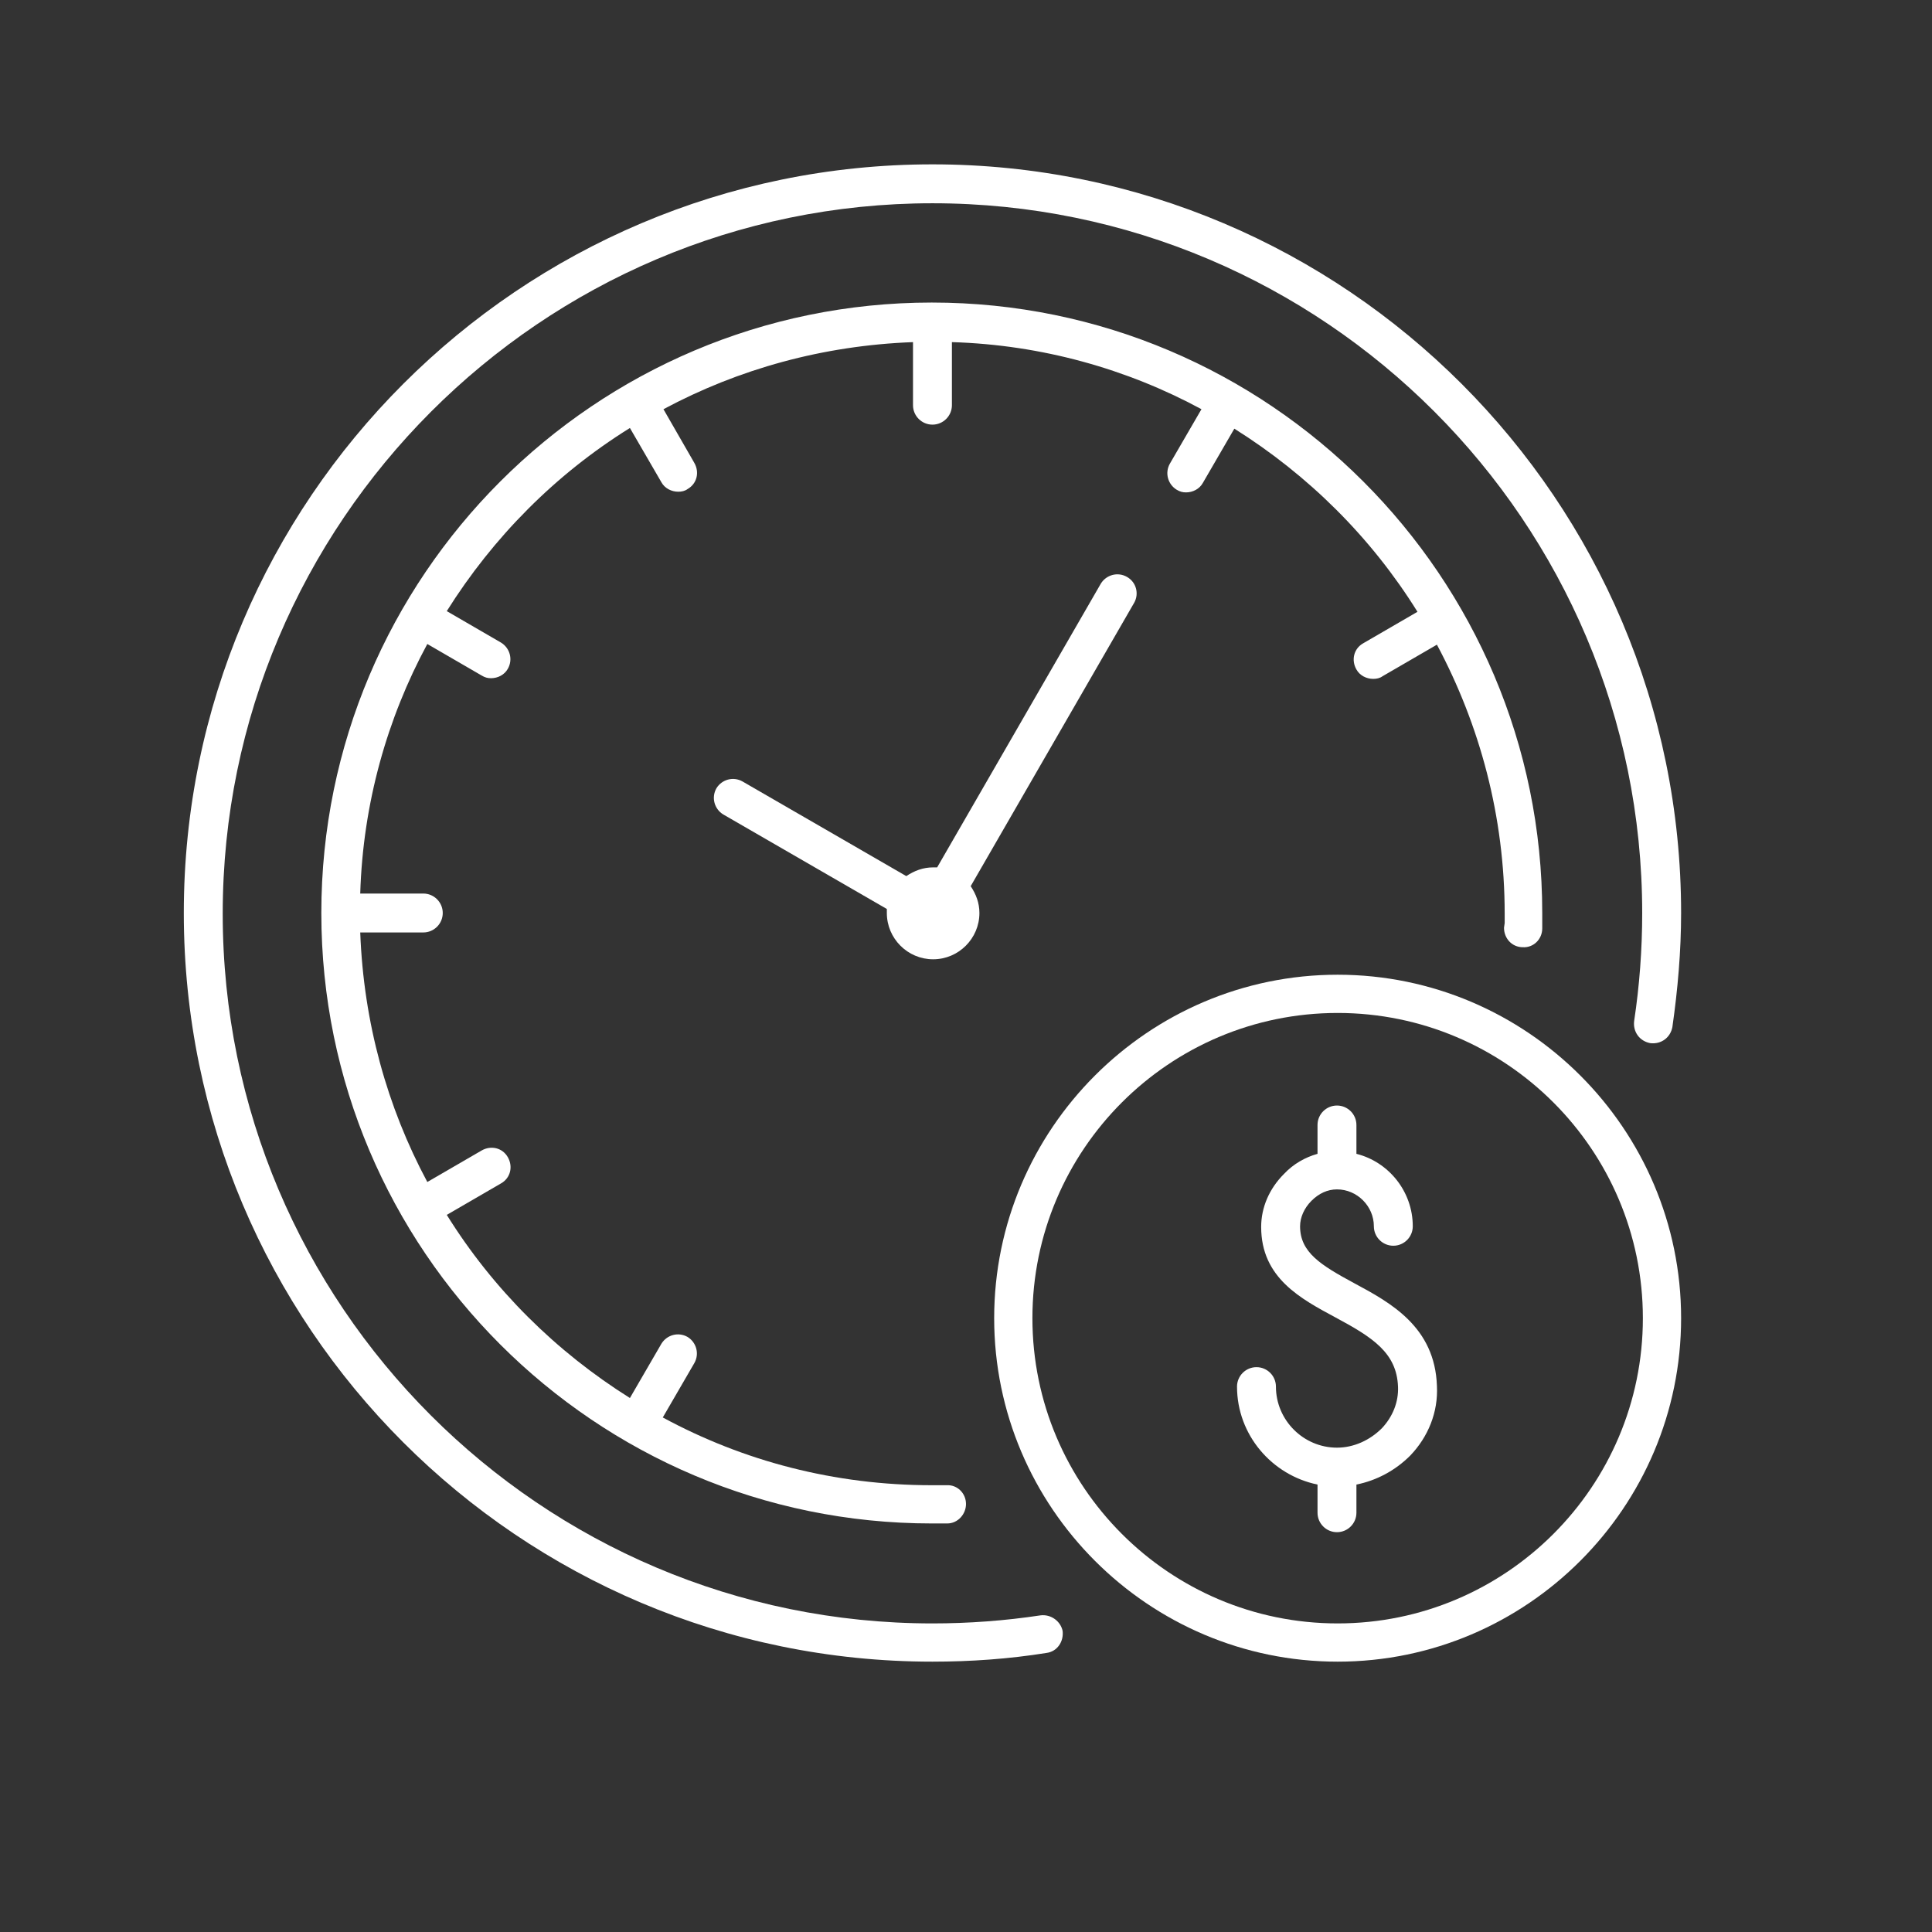 <svg xmlns="http://www.w3.org/2000/svg" xmlns:xlink="http://www.w3.org/1999/xlink" x="0px" y="0px" viewBox="0 0 288 288" style="enable-background:new 0 0 288 288;" xml:space="preserve"><rect x="0" y="0" width="288" height="288" fill="#333333" stroke="none"/><style type="text/css">	.st0{display:none;}	.st1{display:inline;fill:url(#SVGID_1_);}	.st2{display:inline;fill:#002C4C;}	.st3{fill:#FFFFFF;}	.st4{display:inline;}	.st5{fill:none;}	.st6{fill:none;stroke:#FFFFFF;stroke-width:3.5;stroke-linecap:round;stroke-miterlimit:10;}	.st7{display:inline;fill:#FFFFFF;}	.st8{display:inline;fill:url(#SVGID_00000031917807811357239410000005227407770508742307_);}	.st9{fill:#002C4C;}	.st10{display:inline;fill:url(#SVGID_00000011724090284086441690000017671075516892636292_);}	.st11{display:inline;fill:url(#SVGID_00000059304720868952404750000018299735056744030610_);}	.st12{display:inline;fill:url(#SVGID_00000056424993291807483890000016269391573386841502_);}	.st13{display:inline;fill:url(#SVGID_00000115505483834988298130000008944519838487656074_);}	.st14{display:inline;fill:url(#SVGID_00000122699290132418225660000018306145100797803454_);}	.st15{fill:none;stroke:#002C4C;stroke-width:4.5;stroke-linecap:round;stroke-linejoin:round;stroke-miterlimit:10;}	.st16{display:inline;fill:url(#SVGID_00000033344809606561623180000004493045915492796852_);}	.st17{display:inline;fill:url(#SVGID_00000013886680783704340400000011294392348872865155_);}	.st18{fill:none;stroke:#002C4C;stroke-width:5.355;stroke-linecap:round;stroke-linejoin:round;stroke-miterlimit:10;}	.st19{display:inline;fill:url(#SVGID_00000170979332948600411240000000034812086738820763_);}	.st20{display:inline;fill:url(#SVGID_00000054225320887970832260000013528046729361557668_);}	.st21{display:inline;fill:url(#SVGID_00000165221017285631460380000014499448074425279390_);}	.st22{clip-path:url(#SVGID_00000105418197312882864670000000766227681663147685_);}	.st23{fill:url(#SVGID_00000011719914186509091750000005013168605128446350_);}	.st24{clip-path:url(#SVGID_00000104682614070409696540000013309248563071986096_);}	.st25{clip-path:url(#SVGID_00000095325577962812891960000013915538503099881654_);}	.st26{display:inline;fill:url(#SVGID_00000160173612381072225380000015238244573229505967_);}	.st27{clip-path:url(#SVGID_00000180365191429879486680000000917488129378957212_);}	.st28{display:inline;fill:url(#SVGID_00000114045030866603012630000018265599264118570655_);}	.st29{display:inline;fill:url(#SVGID_00000120528600108220029320000002760233704148651687_);}	.st30{fill:none;stroke:#002C4C;stroke-width:4.8;stroke-linecap:round;stroke-linejoin:round;}	.st31{display:inline;fill:url(#SVGID_00000101104927524753279130000011184138139059447713_);}</style><g id="button_gradient" class="st0">	<linearGradient id="SVGID_1_" gradientUnits="userSpaceOnUse" x1="144" y1="543.924" x2="144" y2="144">		<stop offset="0" style="stop-color:#97C17E;stop-opacity:0"></stop>		<stop offset="0.457" style="stop-color:#B4D29F;stop-opacity:0.341"></stop>		<stop offset="1" style="stop-color:#ECF4E0"></stop>	</linearGradient>	<circle class="st1" cx="144" cy="144" r="126"></circle></g><g id="_x30_02C4C" class="st0">	<rect class="st2" width="288" height="288"></rect></g><g id="time-money">	<g>		<path class="st3" d="M168,86c-1.4-0.8-3.1-0.3-3.9,1l-24.4,42.3c-0.2,0-0.4,0-0.6,0c-1.5,0-2.8,0.5-4,1.3l-24.4-14.1   c-1.4-0.8-3.1-0.3-3.9,1c-0.8,1.4-0.3,3.1,1,3.9l24.4,14.1c0,0.2,0,0.4,0,0.6c0,3.8,3.1,6.9,6.9,6.9c3.8,0,6.9-3.1,6.9-6.9   c0-1.5-0.5-2.8-1.3-4l24.4-42.3C169.8,88.5,169.4,86.8,168,86z"></path>		<path class="st3" d="M201.9,191.3c-5-2.7-8.1-4.6-8.1-8.5c0-1.3,0.6-2.7,1.7-3.8c1.1-1.1,2.4-1.7,3.8-1.7c3,0,5.5,2.5,5.5,5.5   c0,1.6,1.3,2.9,2.9,2.9c1.6,0,2.9-1.3,2.9-2.9c0-5.2-3.6-9.6-8.4-10.8v-4.3c0-1.6-1.3-2.9-2.9-2.9c-1.6,0-2.9,1.3-2.9,2.9v4.3   c-1.8,0.5-3.6,1.5-5,3c-2.2,2.2-3.4,5-3.4,7.9c0,7.6,5.9,10.7,11.1,13.5c5.6,3,9.1,5.3,9.3,10.3c0.1,2.3-0.8,4.5-2.4,6.2   c-1.8,1.8-4.2,2.9-6.7,2.9c-5,0-9.1-4.1-9.1-9.1c0-1.6-1.3-2.9-2.9-2.9c-1.6,0-2.9,1.3-2.9,2.9c0,7.2,5.2,13.2,12,14.6v4.2   c0,1.6,1.3,2.9,2.9,2.9c1.6,0,2.9-1.3,2.9-2.9v-4.2c3-0.6,5.8-2.1,8-4.3c2.7-2.8,4.2-6.5,4-10.4   C213.9,197.8,207.3,194.2,201.9,191.3z"></path>		<path class="st3" d="M199.4,145.3c-28.2,0-51.2,23-51.2,51.2c0,28.2,23,51.2,51.2,51.2c28.2,0,51.2-23,51.2-51.2   C250.6,168.3,227.6,145.3,199.4,145.3z M199.4,242c-25.1,0-45.5-20.4-45.5-45.5c0-25.1,20.4-45.5,45.5-45.5   c25.1,0,45.5,20.4,45.5,45.5C244.9,221.6,224.5,242,199.4,242z"></path>		<path class="st3" d="M155.1,240.8c-5.3,0.8-10.7,1.2-16.1,1.2c-58.4,0-105.8-47.5-105.8-105.8S80.7,30.3,139,30.3   c58.4,0,105.8,47.5,105.8,105.8c0,5.4-0.4,10.8-1.2,16.1c-0.2,1.6,0.8,3,2.4,3.3c1.6,0.2,3-0.8,3.3-2.4c0.8-5.6,1.3-11.3,1.3-17   c0-61.5-50-111.6-111.6-111.6c-61.5,0-111.6,50-111.6,111.6s50,111.6,111.6,111.6c5.7,0,11.4-0.4,17-1.3c1.6-0.2,2.6-1.7,2.4-3.3   C158.1,241.7,156.7,240.6,155.1,240.8z"></path>		<path class="st3" d="M224.2,138.3c0,1.6,1.2,2.9,2.8,2.9c1.6,0.1,2.9-1.2,2.9-2.8l0-0.7c0-0.5,0-1,0-1.6c0-50.2-40.8-91-91-91   c-50.2,0-91,40.8-91,91s40.8,91,91,91c0.5,0,1.1,0,1.6,0l0.7,0c1.6,0,2.8-1.4,2.8-2.9c0-1.6-1.3-2.9-2.9-2.8l-0.8,0   c-0.5,0-0.9,0-1.4,0c-14.5,0-28.1-3.6-40.1-10.1l4.7-8.1c0.8-1.4,0.3-3.1-1-3.9c-1.4-0.8-3.1-0.3-3.9,1l-4.7,8.1   c-11-6.9-20.4-16.2-27.3-27.3l8.1-4.7c1.4-0.8,1.8-2.5,1-3.9c-0.8-1.4-2.5-1.8-3.9-1l-8.1,4.7c-6-11.2-9.5-23.8-10-37.2h9.4   c1.6,0,2.9-1.3,2.9-2.9c0-1.6-1.3-2.9-2.9-2.9h-9.4c0.4-13.4,4-26.1,10-37.2l8.1,4.7c0.5,0.3,0.9,0.4,1.4,0.4c1,0,2-0.5,2.5-1.4   c0.8-1.4,0.3-3.1-1-3.9l-8.1-4.7c6.9-11,16.2-20.4,27.3-27.3l4.7,8.1c0.5,0.9,1.5,1.4,2.5,1.4c0.5,0,1-0.1,1.4-0.4   c1.4-0.8,1.8-2.5,1-3.9L98.9,61c11.2-6,23.8-9.5,37.2-10v9.4c0,1.6,1.3,2.9,2.9,2.9c1.6,0,2.9-1.3,2.9-2.9V51   c13.4,0.4,26.1,4,37.2,10l-4.7,8.1c-0.8,1.4-0.3,3.1,1,3.9c0.5,0.3,0.9,0.4,1.4,0.4c1,0,2-0.5,2.5-1.4l4.7-8.1   c11,6.9,20.4,16.2,27.3,27.3l-8.1,4.7c-1.4,0.8-1.8,2.5-1,3.9c0.5,0.9,1.5,1.4,2.5,1.4c0.5,0,1-0.1,1.4-0.4l8.1-4.7   c6.4,12,10.1,25.6,10.1,40.1c0,0.5,0,0.9,0,1.4L224.2,138.3z"></path>	</g></g><g id="spring-fall" class="st0">	<g class="st4">		<path class="st5" d="M44.4,231.2c0,8.7,7.1,15.7,15.7,15.7h166.4c8.7,0,15.7-7.1,15.7-15.7V76.1H44.4V231.2z"></path>		<path class="st5" d="M226.5,44h-9v5.9c0,3.4-3.1,6.2-6.8,6.2c-3.8,0-6.8-2.8-6.8-6.2V44h-30.2v5.9c0,3.4-3.1,6.2-6.8,6.2   s-6.8-2.8-6.8-6.2V44h-33.6v5.9c0,3.4-3.1,6.2-6.8,6.2s-6.8-2.8-6.8-6.2V44H82.7v5.9c0,3.4-3.1,6.2-6.8,6.2   c-3.8,0-6.8-2.8-6.8-6.2V44h-9c-8.7,0-15.7,7.1-15.7,15.7v12h197.8v-12C242.2,51,235.2,44,226.5,44z"></path>		<path class="st3" d="M226.5,39.6h-9v-5.9c0-3.4-3.1-6.2-6.8-6.2c-3.8,0-6.8,2.8-6.8,6.2v5.9h-30.2v-5.9c0-3.4-3.1-6.2-6.8-6.2   s-6.8,2.8-6.8,6.2v5.9h-33.6v-5.9c0-3.4-3.1-6.2-6.8-6.2s-6.8,2.8-6.8,6.2v5.9H82.7v-5.9c0-3.4-3.1-6.2-6.8-6.2   c-3.8,0-6.8,2.8-6.8,6.2v5.9h-9C49,39.6,40,48.6,40,59.7v171.5c0,11.1,9,20.1,20.1,20.1h166.4c11.1,0,20.1-9,20.1-20.1V59.7   C246.6,48.6,237.6,39.6,226.5,39.6z M208.3,33.7c0-1,1.1-1.8,2.4-1.8c1.3,0,2.4,0.8,2.4,1.8v16.1c0,1-1.1,1.8-2.4,1.8   c-1.3,0-2.4-0.8-2.4-1.8V33.7z M164.5,33.7c0-1,1.1-1.8,2.4-1.8c1.3,0,2.4,0.8,2.4,1.8v16.1c0,1-1.1,1.8-2.4,1.8   c-1.3,0-2.4-0.8-2.4-1.8V33.7z M117.3,33.7c0-1,1.1-1.8,2.4-1.8s2.4,0.8,2.4,1.8v16.1c0,1-1.1,1.8-2.4,1.8s-2.4-0.8-2.4-1.8V33.7z    M73.5,33.7c0-1,1.1-1.8,2.4-1.8c1.3,0,2.4,0.8,2.4,1.8v16.1c0,1-1.1,1.8-2.4,1.8c-1.3,0-2.4-0.8-2.4-1.8V33.7z M242.2,231.2   c0,8.7-7.1,15.7-15.7,15.7H60.1c-8.7,0-15.7-7.1-15.7-15.7V76.1h197.8V231.2z M242.2,71.7H44.4v-12C44.4,51,51.4,44,60.1,44h9v5.9   c0,3.4,3.1,6.2,6.8,6.2c3.8,0,6.8-2.8,6.8-6.2V44h30.2v5.9c0,3.4,3.1,6.2,6.8,6.2s6.8-2.8,6.8-6.2V44h33.6v5.9   c0,3.4,3.1,6.2,6.8,6.2s6.8-2.8,6.8-6.2V44h30.2v5.9c0,3.4,3.1,6.2,6.8,6.2c3.8,0,6.8-2.8,6.8-6.2V44h9c8.7,0,15.7,7.1,15.7,15.7   V71.7z"></path>	</g>	<g class="st4">		<g>			<path class="st3" d="M184.8,170.3c3.3,0,6.7,2.8,9.3,7.8c3,5.7,4.7,13.4,4.7,21.7s-1.7,16-4.7,21.7c-2.6,5-6,7.8-9.3,7.8    c-3.3,0-6.7-2.8-9.3-7.8c-3-5.7-4.7-13.4-4.7-21.7s1.7-16,4.7-21.7C178.1,173.2,181.5,170.3,184.8,170.3 M184.8,166.8    c-9.7,0-17.5,14.8-17.5,33s7.8,33,17.5,33c9.7,0,17.5-14.8,17.5-33S194.4,166.8,184.8,166.8L184.8,166.8z"></path>		</g>		<path class="st6" d="M179,169.1c-1.4-0.4-2.8-0.6-4.3-0.6c-11.9,0-21.6,14-21.6,31.4s9.6,31.4,21.6,31.4c1.5,0,2.9-0.2,4.3-0.6"></path>		<path class="st6" d="M166.6,170.4c-1.3-0.4-2.6-0.6-4-0.6c-11.1,0-20.1,13.5-20.1,30.1s9,30.1,20.1,30.1c1.4,0,2.7-0.2,4-0.6"></path>		<path class="st6" d="M190.5,169.1c1.4-0.4,2.8-0.6,4.3-0.6c11.9,0,21.6,14,21.6,31.4s-9.6,31.4-21.6,31.4c-1.5,0-2.9-0.2-4.3-0.6"></path>		<path class="st6" d="M203,170.4c1.3-0.4,2.6-0.6,4-0.6c11.1,0,20.1,13.5,20.1,30.1s-9,30.1-20.1,30.1c-1.4,0-2.7-0.2-4-0.6"></path>		<path class="st6" d="M176.2,168.6c0,0,6-9.8,6-16.2c0-1.5,5.7-1.5,5.7,0c0,6.4,6.1,16.2,6.1,16.2"></path>	</g>	<path class="st7" d="M53.2,89c0,0,0,0.1,0.1,0.1c0.1,0.1,0.1,0.3,0.2,0.4c0,0,0,0,0,0c4.7,6,7,19,7.8,28.3  c0.6,7.9,8.7,25.2,16.3,28.2c3,1.2,6,1.8,9,1.8c2.9,0,5.7-0.6,8.3-1.7c1.6,10.5,1.7,19.6,1.7,25.4c-3.9,0.6-7.7,1.8-11.4,3.7  c-1,0.5-1.4,1.7-0.9,2.7c0.5,1,1.7,1.4,2.7,0.9c12-6.1,24.3-3.9,30.3,1.4c0.4,0.3,0.9,0.5,1.3,0.5c0.6,0,1.1-0.2,1.5-0.7  c0.7-0.8,0.7-2.1-0.2-2.9c-4.9-4.3-11.9-6.4-19.3-6.1c0.5-8,4.8-17.2,11.6-24.8c2,2.5,4.8,4.5,8.1,5.7c2.4,0.8,4.9,1.3,7.4,1.3  c3.6,0,7.3-0.9,10.7-2.6c5.8-3,9.9-7.8,13.4-12.2c4.1-4.9,7.6-9.2,12.9-10.2c0,0,0,0,0,0c0.2,0,0.3-0.1,0.5-0.2c0,0,0.1,0,0.1-0.1  c0.1-0.1,0.2-0.1,0.3-0.2c0,0,0.1-0.1,0.1-0.1c0.1-0.1,0.2-0.2,0.3-0.4c0,0,0,0,0,0c0.1-0.1,0.1-0.3,0.2-0.5c0,0,0,0,0-0.1  c0,0,0,0,0-0.1c0,0,0-0.1,0-0.1c0-0.1,0-0.2,0-0.3c0,0,0-0.1,0-0.1c0-0.2,0-0.3-0.1-0.5c0,0,0-0.1,0-0.1c0-0.1-0.1-0.3-0.2-0.4  c0,0,0-0.1-0.1-0.1c-0.1-0.1-0.2-0.3-0.3-0.4c0,0,0,0,0,0c-16.3-14.3-36.5-13.2-48-4.8c-8.1,5.9-11,14.6-7.6,22.7  c-4.2,4.5-7.6,9.5-9.9,14.6c-0.3-4-0.7-8.5-1.5-13.2c8.5-5.6,12.1-15.9,9.4-27.7c-4.2-18.7-23.7-30.1-53-30.1c0,0,0,0-0.1,0  c-0.2,0-0.3,0-0.5,0.1c0,0,0,0-0.1,0c-0.2,0-0.3,0.1-0.5,0.2c0,0-0.1,0-0.1,0.1c-0.1,0.1-0.2,0.2-0.3,0.3c0,0-0.1,0-0.1,0.1  c-0.1,0.1-0.2,0.2-0.3,0.4c0,0,0,0,0,0c0,0,0,0,0,0c0,0,0,0,0,0.1c-0.1,0.1-0.1,0.3-0.1,0.4c0,0,0,0.1,0,0.1c0,0.2,0,0.3,0,0.5  c0,0,0,0,0,0C53.1,88.7,53.2,88.8,53.2,89z M148.7,136c-3.5,4.2-7.1,8.5-12.1,11.1c-4.7,2.4-10.1,2.8-14.8,1.1  c-2.8-1-5.1-2.7-6.6-4.8c0.8-0.8,1.6-1.5,2.4-2.2c10.9-9.4,24.6-14,39.1-13.5C153.7,130,151.2,132.9,148.7,136z M120.1,123.3  c4.6-3.4,10.8-5.4,17.6-5.4c6.3,0,13.1,1.7,19.5,5.7c-15.7-0.7-30.5,4.3-42.3,14.4c-0.5,0.5-1.1,1-1.6,1.4  C111.6,133.7,114,127.8,120.1,123.3z M104.1,117.3c2.1,9.5-0.2,17.5-6.3,22.4c-3.8-19.3-12.9-34.1-34.5-48.8  C85.9,94,100.7,102,104.1,117.3z M94.2,142c-0.1,0-0.2,0.1-0.2,0.1c-4.5,2.1-9.8,2.2-14.9,0.2c-6.5-2.6-13-16.8-13.7-24.3  c-0.7-7.2-3.2-18.6-5.1-24.2C81.9,108.1,90.7,123,94.2,142z"></path></g><g id="Icon-donate-it444-training" class="st0">			<linearGradient id="SVGID_00000103963251528873177380000014893271273909567111_" gradientUnits="userSpaceOnUse" x1="144" y1="543.924" x2="144" y2="144">		<stop offset="0" style="stop-color:#97C17E;stop-opacity:0"></stop>		<stop offset="0.457" style="stop-color:#B4D29F;stop-opacity:0.341"></stop>		<stop offset="1" style="stop-color:#ECF4E0"></stop>	</linearGradient>			<circle style="display:inline;fill:url(#SVGID_00000103963251528873177380000014893271273909567111_);" cx="144" cy="144" r="126"></circle>	<g class="st4">		<g>			<g>				<path class="st9" d="M140.4,202.1c-14.9,0-31.5-4.8-48.1-19.3l-1-0.9v-35.3h5.9v32.6c42.2,35.7,83.6,5.5,90.7-0.3v-31.9h5.9     v34.6l-1,0.9C192.5,182.9,170,202.1,140.4,202.1z"></path>			</g>			<g>				<path class="st9" d="M134.7,126.2l-55.9,20c0,0,0,24.9,0,33.2c0,0.6-0.5,3.3-2.9,3.3c-2.6,0-3.1-2.7-3.1-3.3     c0-8.5,0-37.4,0-37.4l61.6-21.5L134.7,126.2z"></path>			</g>			<g>				<path class="st9" d="M142,171.4l-94.8-42.7L142,85.9l98.7,42.8L142,171.4z M62.4,128.7l79.7,35.9l83-35.9l-83-35.9L62.4,128.7z"></path>			</g>			<g>				<path class="st9" d="M142.6,136.4c-7,0-12.7-5-12.7-11.1s5.7-11.1,12.7-11.1c7,0,12.7,5,12.7,11.1S149.6,136.4,142.6,136.4z      M142.6,120.2c-3.7,0-6.8,2.4-6.8,5.1c0,2.8,3.1,5.1,6.8,5.1c3.7,0,6.8-2.4,6.8-5.1C149.3,122.5,146.2,120.2,142.6,120.2z"></path>			</g>		</g>	</g></g><g id="Icon-donate-ifo111-educating" class="st0">			<linearGradient id="SVGID_00000129199783058038544710000002262742137598772628_" gradientUnits="userSpaceOnUse" x1="144" y1="543.924" x2="144" y2="144">		<stop offset="0" style="stop-color:#97C17E;stop-opacity:0"></stop>		<stop offset="0.457" style="stop-color:#B4D29F;stop-opacity:0.341"></stop>		<stop offset="1" style="stop-color:#ECF4E0"></stop>	</linearGradient>			<circle style="display:inline;fill:url(#SVGID_00000129199783058038544710000002262742137598772628_);" cx="144" cy="144" r="126"></circle>	<g class="st4">		<g>			<g>				<path class="st9" d="M217.4,178.7h-4.6V90.3H79.3v88.4h-8.7c-3.3,0-6,2.7-6,6v7.1c0,3.3,2.7,6,6,6h146.8c3.3,0,6-2.7,6-6v-7.1     C223.4,181.3,220.7,178.7,217.4,178.7z M148.6,173.9c0-11.3,9.2-20.5,20.5-20.5c11.3,0,20.5,9.2,20.5,20.5     c0,1.2-0.1,2.5-0.4,3.7H149C148.8,176.3,148.6,175.1,148.6,173.9z M84.4,95.3h123.3v83.2h-13.4c0.3-1.5,0.5-3.1,0.5-4.7     c0-14.2-11.5-25.7-25.7-25.7c-14.2,0-25.7,11.5-25.7,25.7c0,1.5,0.2,3.1,0.4,4.7H84.4L84.4,95.3L84.4,95.3z M218.3,191.8     c0,0.5-0.4,0.9-0.9,0.9H70.6c-0.5,0-0.9-0.4-0.9-0.9v-7.1c0-0.5,0.4-0.9,0.9-0.9h146.8c0.5,0,0.9,0.4,0.9,0.9V191.8z"></path>			</g>			<path class="st9" d="M133.9,125.3c0,1.8-1.5,3.3-3.3,3.3h-26.8c-1.8,0-3.3-1.5-3.3-3.3l0,0c0-1.8,1.5-3.3,3.3-3.3h26.8    C132.4,122,133.9,123.5,133.9,125.3L133.9,125.3z"></path>			<path class="st9" d="M133.9,137.4c0,1.8-1.5,3.3-3.3,3.3h-26.8c-1.8,0-3.3-1.5-3.3-3.3l0,0c0-1.8,1.5-3.3,3.3-3.3h26.8    C132.4,134.1,133.9,135.6,133.9,137.4L133.9,137.4z"></path>			<path class="st9" d="M133.9,149.5c0,1.8-1.5,3.3-3.3,3.3h-26.8c-1.8,0-3.3-1.5-3.3-3.3l0,0c0-1.8,1.5-3.3,3.3-3.3h26.8    C132.4,146.2,133.9,147.7,133.9,149.5L133.9,149.5z"></path>			<g>				<path class="st9" d="M167.8,140.6c-6.5,0-11.8-6.7-11.8-15s5.3-15,11.8-15c6.5,0,11.8,6.7,11.8,15     C179.6,133.8,174.3,140.6,167.8,140.6z M167.8,115.6c-3.6,0-6.6,4.5-6.6,9.9c0,5.4,3,9.9,6.6,9.9c3.6,0,6.6-4.5,6.6-9.9     C174.4,120.2,171.4,115.6,167.8,115.6z"></path>			</g>		</g>	</g></g><g id="Icon-donate-ifw333-content" class="st0">			<linearGradient id="SVGID_00000109017757082353907360000015407377937717259167_" gradientUnits="userSpaceOnUse" x1="144" y1="543.924" x2="144" y2="144">		<stop offset="0" style="stop-color:#97C17E;stop-opacity:0"></stop>		<stop offset="0.457" style="stop-color:#B4D29F;stop-opacity:0.341"></stop>		<stop offset="1" style="stop-color:#ECF4E0"></stop>	</linearGradient>			<circle style="display:inline;fill:url(#SVGID_00000109017757082353907360000015407377937717259167_);" cx="144" cy="144" r="126"></circle>	<g class="st4">		<g>			<path class="st9" d="M146.4,118l-8.1-5V82.2H101v8L80,77.3v114.8l67.6,30.1l69.1-29.9V80L146.4,118z M106.9,88h25.6v21.5    l-25.6-15.7V88z M106.9,100.7l25.6,15.7v44.7l-13.3-16l-12.3,16.2V100.7z M210.8,188.4l-63.2,27.4l-61.8-27.5V87.7L101,97v81.6    l18.3-24.2l19,22.8V120l7.9,4.8l64.6-34.9L210.8,188.4L210.8,188.4z"></path>		</g>	</g></g><g id="Icon-donate-is5555-alliances" class="st0">			<linearGradient id="SVGID_00000152983915883171426480000004166673826956128946_" gradientUnits="userSpaceOnUse" x1="144" y1="543.924" x2="144" y2="144">		<stop offset="0" style="stop-color:#97C17E;stop-opacity:0"></stop>		<stop offset="0.457" style="stop-color:#B4D29F;stop-opacity:0.341"></stop>		<stop offset="1" style="stop-color:#ECF4E0"></stop>	</linearGradient>			<circle style="display:inline;fill:url(#SVGID_00000152983915883171426480000004166673826956128946_);" cx="144" cy="144" r="126"></circle>	<path class="st2" d="M145.6,242.9c-33.1,0-60-26.9-60-60c0-33.1,26.9-60,60-60c33.1,0,60,26.9,60,60  C205.6,215.9,178.6,242.9,145.6,242.9z M145.6,128.6c-29.9,0-54.3,24.3-54.3,54.3c0,29.9,24.3,54.3,54.3,54.3  c29.9,0,54.3-24.3,54.3-54.3C199.8,152.9,175.5,128.6,145.6,128.6z"></path>	<path class="st2" d="M179,185.7c-33.1,0-60-26.9-60-60c0-33.1,26.9-60,60-60c33.1,0,60,26.9,60,60C239,158.8,212.1,185.7,179,185.7  z M179,71.4c-29.9,0-54.3,24.3-54.3,54.3c0,29.9,24.3,54.3,54.3,54.3c29.9,0,54.3-24.3,54.3-54.3c0-14.5-5.7-28.1-15.9-38.4  C207.1,77.1,193.5,71.4,179,71.4z"></path>	<path class="st2" d="M112.1,185.7c-33.1,0-60-26.9-60-60c0-33.1,26.9-60,60-60s60,26.9,60,60C172.1,158.8,145.2,185.7,112.1,185.7z   M112.1,71.4c-29.9,0-54.3,24.4-54.3,54.3c0,29.9,24.3,54.3,54.3,54.3c29.9,0,54.3-24.3,54.3-54.3C166.4,95.8,142,71.4,112.1,71.4z  "></path></g><g id="Icon-donate-if222-connecting" class="st0">			<linearGradient id="SVGID_00000147187492143420267240000012797847595685634982_" gradientUnits="userSpaceOnUse" x1="144" y1="543.924" x2="144" y2="144">		<stop offset="0" style="stop-color:#97C17E;stop-opacity:0"></stop>		<stop offset="0.457" style="stop-color:#B4D29F;stop-opacity:0.341"></stop>		<stop offset="1" style="stop-color:#ECF4E0"></stop>	</linearGradient>			<circle style="display:inline;fill:url(#SVGID_00000147187492143420267240000012797847595685634982_);" cx="144" cy="144" r="126"></circle>	<g class="st4">		<path class="st9" d="M215.9,171.4c-0.3-0.2-0.6-0.3-0.9-0.5l-0.9-0.4l0.4-1c3-8.1,4.5-16.7,4.5-25.5c0-8.8-1.5-17.4-4.5-25.5   l-0.4-1l0.9-0.4c0.3-0.1,0.6-0.3,0.9-0.5c5.8-3.4,7.8-10.9,4.5-16.7c-2.2-3.8-6.2-6.1-10.6-6.1c-2.1,0-4.2,0.6-6.1,1.6   c-0.3,0.2-0.6,0.4-0.9,0.6l-0.9,0.6l-0.7-0.8c-11.3-13.4-27-22.5-44.2-25.6l-1-0.2l0.1-1c0-0.4,0-0.7,0-1.1   c0-6.7-5.5-12.2-12.2-12.2c-6.7,0-12.2,5.5-12.2,12.2c0,0.4,0,0.7,0,1.1l0.1,1l-1,0.2C113.7,73.3,98,82.4,86.7,95.8L86,96.6   L85.2,96c-0.3-0.2-0.6-0.4-0.9-0.6c-1.8-1.1-3.9-1.6-6.1-1.6c-4.4,0-8.4,2.3-10.6,6.1c-3.4,5.8-1.4,13.3,4.5,16.7   c0.3,0.2,0.6,0.3,0.9,0.5l0.9,0.4l-0.4,1c-3,8.1-4.5,16.7-4.5,25.5c0,8.8,1.5,17.4,4.5,25.5l0.4,1l-0.9,0.4   c-0.3,0.1-0.6,0.3-0.9,0.5c-2.8,1.6-4.9,4.3-5.7,7.4c-0.8,3.2-0.4,6.4,1.2,9.3c2.2,3.8,6.2,6.1,10.6,6.1c2.1,0,4.2-0.6,6.1-1.6   c0.3-0.2,0.6-0.4,0.9-0.6l0.9-0.6l0.7,0.8c11.3,13.5,27,22.5,44.2,25.6l1,0.2l-0.1,1c0,0.4,0,0.7,0,1.1c0,6.7,5.5,12.2,12.2,12.2   c6.7,0,12.2-5.5,12.2-12.2c0-0.4,0-0.7,0-1.1l-0.1-1l1-0.2c17.2-3,32.9-12.1,44.2-25.6l0.7-0.8l0.9,0.6c0.3,0.2,0.6,0.4,0.9,0.6   c1.9,1.1,4,1.6,6.1,1.6c0,0,0,0,0,0c4.4,0,8.4-2.3,10.6-6.1C223.8,182.3,221.8,174.8,215.9,171.4z M205.8,99.7   c0.1-0.1,0.2-0.2,0.3-0.2c3.5-2.1,8.1-0.8,10.2,2.7c2.1,3.6,0.8,8.1-2.7,10.2c-0.1,0.1-0.2,0.1-0.3,0.2c-3.5,1.8-7.9,0.6-9.9-2.9   C201.4,106.2,202.4,101.9,205.8,99.7z M144,60.5c4.1,0,7.5,3.4,7.5,7.5c0,0.1,0,0.2,0,0.3c-0.2,4-3.5,7.1-7.5,7.1   c-4,0-7.3-3.2-7.5-7.1c0-0.1,0-0.2,0-0.3C136.5,63.9,139.9,60.5,144,60.5z M71.7,102.3c2.1-3.6,6.6-4.8,10.2-2.7   c0.1,0.1,0.2,0.1,0.3,0.2c3.4,2.1,4.4,6.5,2.4,10c-2,3.5-6.4,4.7-9.9,2.9c-0.1,0-0.2-0.1-0.3-0.2   C70.9,110.4,69.6,105.8,71.7,102.3z M82.2,188.3c-0.1,0.1-0.2,0.2-0.3,0.2c-3.5,2.1-8.1,0.8-10.2-2.7c-2.1-3.6-0.8-8.1,2.7-10.2   c0.1-0.1,0.2-0.1,0.3-0.2c3.5-1.8,7.9-0.6,9.9,2.9C86.6,181.8,85.5,186.1,82.2,188.3z M144,227.5c-4.1,0-7.5-3.4-7.5-7.5   c0-0.1,0-0.2,0-0.3c0.2-4,3.4-7.1,7.5-7.1c4,0,7.3,3.2,7.5,7.1c0,0.1,0,0.2,0,0.3C151.5,224.1,148.1,227.5,144,227.5z    M201.9,172.7l-0.6,0.5l-0.7-0.4c0,0-17.3-10-23.4-13.5c-0.2-0.1-0.4-0.2-0.6-0.2c-1.1,0-2.7,1.7-3.2,3.6   c-0.1,0.4-0.4,1.9,0.4,2.3L198,179l-0.1,0.8c-0.4,2.1-0.2,4.3,0.5,6.3l0.1,0.2v0.6l-0.2,0.3c-11,13.7-26.6,22.7-43.8,25.3   l-0.6,0.1l-0.4-0.5c-1.4-1.7-3.2-2.9-5.2-3.6l-0.8-0.3v-27.8c0-1.4-2.1-1.7-3.2-1.7c-1.7,0-3.5,0.7-3.5,1.7v27.8l-0.8,0.3   c-2,0.7-3.8,2-5.2,3.6l-0.4,0.5l-0.6-0.1c-17.3-2.6-32.8-11.6-43.8-25.3l-0.4-0.5l0.2-0.6c0.7-2,0.9-4.2,0.5-6.3l-0.1-0.8l0.7-0.4   c0,0,17.3-10,23.4-13.5c0.8-0.4,0.7-1.5,0.5-2.2c-0.5-1.9-2.2-3.7-3.4-3.7c-0.2,0-0.3,0-0.5,0.1c-5.4,3.1-23.4,13.5-23.4,13.5   l-0.7,0.4l-0.6-0.5c-1.6-1.4-3.6-2.3-5.7-2.7l-0.6-0.1l-0.2-0.6c-3.2-8-4.8-16.6-4.8-25.3c0-8.7,1.6-17.2,4.8-25.3l0.2-0.6   l0.6-0.1c2.1-0.4,4.1-1.3,5.7-2.7l0.6-0.5l0.7,0.4c0,0,17.3,10,23.4,13.5c0.2,0.1,0.4,0.2,0.6,0.2c1.1,0,2.7-1.7,3.2-3.6   c0.1-0.4,0.4-1.9-0.4-2.4c-5.4-3.1-23.4-13.5-23.4-13.5l-0.7-0.4l0.1-0.8c0.4-2.1,0.2-4.3-0.5-6.3l-0.2-0.6l0.4-0.5   c11-13.7,26.5-22.7,43.8-25.3l0.6-0.1l0.4,0.5c1.4,1.6,3.2,2.9,5.2,3.6l0.7,0.3v27.8c0,1.4,2.1,1.7,3.2,1.7c1.7,0,3.5-0.7,3.5-1.7   V79.8l0.7-0.3c2-0.7,3.8-2,5.2-3.6l0.4-0.5l0.6,0.1c17.3,2.6,32.8,11.6,43.8,25.3l0.4,0.5l-0.2,0.6c-0.7,2-0.9,4.2-0.5,6.3   l0.1,0.8l-24.1,13.9c-0.8,0.4-0.7,1.5-0.5,2.2c0.5,1.9,2.2,3.7,3.4,3.7c0.2,0,0.3,0,0.5-0.1l24.1-13.9l0.6,0.5   c1.6,1.4,3.6,2.3,5.7,2.7l0.6,0.1l0.2,0.6c3.2,8,4.8,16.5,4.8,25.3c0,8.8-1.6,17.3-4.8,25.3l-0.2,0.6l-0.6,0.1   C205.6,170.4,203.6,171.3,201.9,172.7z M216.3,185.7c-2.1,3.6-6.6,4.8-10.2,2.7c-0.1-0.1-0.2-0.1-0.3-0.2c-3.4-2.1-4.4-6.5-2.4-10   c2-3.5,6.4-4.7,9.9-2.9c0.1,0,0.2,0.1,0.3,0.2C217.1,177.6,218.4,182.2,216.3,185.7z"></path>		<g>			<path class="st9" d="M142.9,170.9l-23-42.2l48.1,1.2L142.9,170.9z M128.4,133.9l14.7,27l16-26.3L128.4,133.9z"></path>		</g>	</g></g><g id="Icon-Travel" class="st0">			<linearGradient id="SVGID_00000006702756457708006610000007557036896239827894_" gradientUnits="userSpaceOnUse" x1="144.151" y1="543.41" x2="144.151" y2="143.486">		<stop offset="0" style="stop-color:#97C17E;stop-opacity:0"></stop>		<stop offset="0.457" style="stop-color:#B4D29F;stop-opacity:0.341"></stop>		<stop offset="1" style="stop-color:#ECF4E0"></stop>	</linearGradient>			<circle style="display:inline;fill:url(#SVGID_00000006702756457708006610000007557036896239827894_);" cx="144.2" cy="143.5" r="126"></circle>	<g class="st4">		<g>			<g>				<g>					<path class="st15" d="M205.1,85.4c-2.5,7.8-10.9,12.1-18.7,9.6c-7.8-2.5-12.1-10.9-9.6-18.7c2.5-7.8,10.9-12.1,18.7-9.6      C203.3,69.2,207.6,77.6,205.1,85.4z"></path>					<path class="st15" d="M228.1,155c1.2-6.1-3.2-9.7-7.2-10.4c-7.7-1.3-20.1-3.9-23.9-5.7c-2.6-2.2-8.9-14.1-13.7-25.8      c-0.2-0.4-0.3-0.7-0.6-1c-1.4-3.9-4.1-7.3-7.9-9.6c-1.6-0.9-5.8-2.4-6.1-2.5c-4.9-1.6-29.6-7.8-45,0.1      c-14,7.1-22.5,25.7-22.8,26.3c-2.3,4.3-2.9,9.9,1.9,12.9c4.6,2.9,9.6,1.7,12.7-4.1c0-0.1,6.3-14.1,15.7-18.9      c3.8-1.9,11.8-3.5,15.7-2.2l-13.5,23c-5.1,8.7-2.2,19.9,6.5,25c1,0.6,17.6,9.7,28.9,26.6c6.7,10,5.3,23.9,5.3,24.1      c-0.1,4.3,2.7,7.9,6.6,9.2c0.9,0.3,1.8,0.4,2.8,0.5c5.2,0.1,9.5-4.1,9.6-9.4c0-0.7,0.1-17.7-7.2-32.6      c-4.1-8.4-13.5-17.5-21.4-24.1c0.1-0.2,0.3-0.4,0.4-0.7l10.9-18.5c4.1,8,9.7,16,13.9,18.1c1.3,0.7,3,1.3,4.9,1.9      c8.2,2.6,20.5,3.9,23.4,4.3C222.5,162.1,227,160.5,228.1,155z"></path>					<path class="st15" d="M140.4,162.9c-2.6,3.3-14.9,17.9-20.7,22.5c-8,6.5-17.8,11.3-17.9,11.4c-4.7,2.3-6.7,8-4.4,12.7      c1.2,2.4,3.3,4.1,5.6,4.9c2.2,0.7,4.8,0.6,7.1-0.5c0.5-0.2,11.8-5.8,21.6-13.7c8.6-6.9,23.2-24.9,23.6-25.5"></path>				</g>			</g>		</g>					<rect x="64.7" y="145.5" transform="matrix(0.871 0.491 -0.491 0.871 90.337 -21.861)" class="st15" width="44.3" height="31.4"></rect>	</g></g><g id="Icon-Exhibit" class="st0">			<linearGradient id="SVGID_00000098216154387095376340000014135021383656172959_" gradientUnits="userSpaceOnUse" x1="144" y1="543.924" x2="144" y2="144">		<stop offset="0" style="stop-color:#97C17E;stop-opacity:0"></stop>		<stop offset="0.457" style="stop-color:#B4D29F;stop-opacity:0.341"></stop>		<stop offset="1" style="stop-color:#ECF4E0"></stop>	</linearGradient>			<circle style="display:inline;fill:url(#SVGID_00000098216154387095376340000014135021383656172959_);" cx="144" cy="144" r="126"></circle>	<g class="st4">		<path class="st9" d="M80.1,93.3c-2.7,0-5.3-0.9-7-2.4c-1.3-1.2-2-2.7-2-4.2c0-3.5,3.4-6.2,8.1-6.6l39.9-2.9   c16.6-1.2,33.4-1.2,49.9,0l39.9,2.9c4.7,0.3,8.1,3.1,8.1,6.6c0,1.6-0.7,3.1-2,4.2c-2,1.8-5.2,2.7-8.4,2.3l-24.6-2.8   c-25.1-2.8-50.6-2.8-75.8,0l-24.6,2.8C81,93.3,80.6,93.3,80.1,93.3z M144,80.7c-8.2,0-16.5,0.3-24.6,0.9l-39.9,2.9   c-2.5,0.2-4,1.4-4,2.2c0,0.4,0.3,0.7,0.6,0.9c0.9,0.8,2.7,1.5,4.9,1.2l24.6-2.8c25.5-2.9,51.3-2.9,76.8,0l24.6,2.8   c2.2,0.2,4.1-0.4,4.9-1.2c0.3-0.2,0.6-0.6,0.6-0.9c0-0.8-1.5-2-4-2.2l-39.9-2.9C160.5,81,152.3,80.7,144,80.7z"></path>		<g>			<path class="st9" d="M164.6,157.4c-5.5,0-10.1-4.5-10.1-10.1s4.5-10.1,10.1-10.1s10.1,4.5,10.1,10.1S170.2,157.4,164.6,157.4z     M164.6,141.7c-3.1,0-5.6,2.5-5.6,5.6c0,3.1,2.5,5.6,5.6,5.6s5.6-2.5,5.6-5.6C170.3,144.2,167.8,141.7,164.6,141.7z"></path>			<path class="st9" d="M153.7,171.4c-1.2,0-2.2-1-2.2-2.2v-6.6c0-4,2.2-7.6,5.6-9.5l2-1.1c1.1-0.6,2.4-0.2,3,0.9    c0.6,1.1,0.2,2.4-0.9,3l-2,1.1c-2.1,1.1-3.3,3.2-3.3,5.6v6.6C155.9,170.4,154.9,171.4,153.7,171.4z"></path>			<path class="st9" d="M175.6,171.4c-1.2,0-2.2-1-2.2-2.2v-6.6c0-2.3-1.3-4.5-3.3-5.6l-2-1.1c-1.1-0.6-1.5-1.9-0.9-3    c0.6-1.1,1.9-1.5,3-0.9l2,1.1c3.5,1.9,5.6,5.5,5.6,9.5v6.6C177.8,170.4,176.8,171.4,175.6,171.4z"></path>		</g>		<g>			<path class="st9" d="M193.5,157.4c-5.5,0-10.1-4.5-10.1-10.1s4.5-10.1,10.1-10.1s10.1,4.5,10.1,10.1S199.1,157.4,193.5,157.4z     M193.5,141.7c-3.1,0-5.6,2.5-5.6,5.6c0,3.1,2.5,5.6,5.6,5.6c3.1,0,5.6-2.5,5.6-5.6C199.2,144.2,196.6,141.7,193.5,141.7z"></path>			<path class="st9" d="M182.6,171.4c-1.2,0-2.2-1-2.2-2.2v-6.6c0-4,2.2-7.6,5.6-9.5l2-1.1c1.1-0.6,2.4-0.2,3,0.9    c0.6,1.1,0.2,2.4-0.9,3l-2,1.1c-2.1,1.1-3.3,3.2-3.3,5.6v6.6C184.8,170.4,183.8,171.4,182.6,171.4z"></path>			<path class="st9" d="M204.5,171.4c-1.2,0-2.2-1-2.2-2.2v-6.6c0-2.3-1.3-4.5-3.3-5.6l-2-1.1c-1.1-0.6-1.5-1.9-0.9-3    c0.6-1.1,1.9-1.5,3-0.9l2,1.1c3.5,1.9,5.6,5.5,5.6,9.5v6.6C206.7,170.4,205.7,171.4,204.5,171.4z"></path>		</g>		<path class="st9" d="M213.4,212h-79.1c-1.2,0-2.2-1-2.2-2.2v-40.6c0-1.2,1-2.2,2.2-2.2h79.1c1.2,0,2.2,1,2.2,2.2v40.6   C215.6,211,214.6,212,213.4,212z M136.5,207.6h74.7v-36.2h-74.7V207.6z"></path>		<path class="st9" d="M126.3,212h-53c-1.2,0-2.2-1-2.2-2.2V86.7c0-1.2,1-2.2,2.2-2.2c1.2,0,2.2,1,2.2,2.2v120.9h50.8   c1.2,0,2.2,1,2.2,2.2C128.5,211,127.5,212,126.3,212z"></path>		<path class="st9" d="M214.7,150.6c-1.2,0-2.2-1-2.2-2.2V86.7c0-1.2,1-2.2,2.2-2.2s2.2,1,2.2,2.2v61.7   C216.9,149.6,216,150.6,214.7,150.6z"></path>		<path class="st9" d="M134.3,145.4H88c-1.2,0-2.2-1-2.2-2.2v-38.6c0-1.2,1-2.2,2.2-2.2h46.2c1.2,0,2.2,1,2.2,2.2v38.6   C136.5,144.4,135.5,145.4,134.3,145.4z M90.2,141h41.8v-34.2H90.2V141z"></path>		<path class="st9" d="M198.3,131.5c-1.2,0-2.2-1-2.2-2.2v-22.6h-42v22.6c0,1.2-1,2.2-2.2,2.2c-1.2,0-2.2-1-2.2-2.2v-24.8   c0-1.2,1-2.2,2.2-2.2h46.4c1.2,0,2.2,1,2.2,2.2v24.8C200.5,130.5,199.5,131.5,198.3,131.5z"></path>	</g></g><g id="Icon-Register" class="st0">			<linearGradient id="SVGID_00000036232679379615909660000006630790421509892787_" gradientUnits="userSpaceOnUse" x1="144" y1="543.924" x2="144" y2="144">		<stop offset="0" style="stop-color:#97C17E;stop-opacity:0"></stop>		<stop offset="0.457" style="stop-color:#B4D29F;stop-opacity:0.341"></stop>		<stop offset="1" style="stop-color:#ECF4E0"></stop>	</linearGradient>			<circle style="display:inline;fill:url(#SVGID_00000036232679379615909660000006630790421509892787_);" cx="144" cy="144" r="126"></circle>	<g class="st4">		<g>			<g>				<polyline class="st18" points="154.8,96.1 214.2,96.1 214.2,196.9 73.8,196.9 73.8,96.1 133.2,96.1     "></polyline>			</g>			<g>				<g>					<path class="st18" d="M125.4,149c-2.1,3.1-5.2,4.6-7.6,4.6c-2.5,0-5.5-1.5-7.6-4.6c-4.9-7.1-6.8-26.9,7.6-27      C132.3,122,130.3,141.9,125.4,149z"></path>				</g>				<g>					<path class="st18" d="M92.9,174l-0.3-8.2c0,0,13.5-4.9,16.5-6.1"></path>					<path class="st18" d="M112.2,151.7c0,0,2,6.1-3.2,8"></path>					<path class="st18" d="M142.8,174l0.3-8.2c0,0-13.5-4.9-16.5-6.1"></path>					<path class="st18" d="M123.4,151.7c0,0-2,6.1,3.2,8"></path>				</g>			</g>			<line class="st18" x1="162.6" y1="150.2" x2="195.5" y2="150.2"></line>			<line class="st18" x1="162.6" y1="131.5" x2="195.5" y2="131.5"></line>			<line class="st18" x1="162.6" y1="168.8" x2="177.2" y2="168.8"></line>		</g>		<rect x="133.2" y="69.4" class="st18" width="21.5" height="40.4"></rect>	</g></g><g id="Icon-3-spirit" class="st0">			<linearGradient id="SVGID_00000160178495055890503850000003392442573217351338_" gradientUnits="userSpaceOnUse" x1="144" y1="543.924" x2="144" y2="144">		<stop offset="0" style="stop-color:#97C17E;stop-opacity:0"></stop>		<stop offset="0.457" style="stop-color:#B4D29F;stop-opacity:0.341"></stop>		<stop offset="1" style="stop-color:#ECF4E0"></stop>	</linearGradient>			<circle style="display:inline;fill:url(#SVGID_00000160178495055890503850000003392442573217351338_);" cx="144" cy="144" r="126"></circle>	<g class="st4">		<g id="Group_1095">			<path id="Path_252" class="st9" d="M155.7,62.8c-3.3-5.6-0.8-13.5-0.8-13.5s7.8,1.2,11,6.8s0.8,13.5,0.8,13.5    S158.9,68.4,155.7,62.8"></path>			<path id="Path_253" class="st9" d="M133.9,61.9c-1.2-5.7,3.1-11.7,3.1-11.7s6.2,3.4,7.5,9.2s-3.1,11.7-3.1,11.7    S135.1,67.7,133.9,61.9"></path>			<path id="Path_254" class="st9" d="M198.4,90.4c-4.7,6.4-14.3,6.7-14.3,6.7s-2-10,2.7-16.3c4.7-6.4,14.3-6.7,14.3-6.7    S203.1,84,198.4,90.4"></path>			<path id="Path_255" class="st9" d="M178.2,122.9c-3.8-7-0.5-16.6-0.5-16.6s9.5,1.8,13.3,8.7c3.8,7,0.5,16.6,0.5,16.6    S182,129.9,178.2,122.9"></path>			<path id="Path_256" class="st9" d="M205.9,120.1c1.3-6.4,8.3-10.3,8.3-10.3s4.8,6.6,3.5,13c-1.3,6.4-8.3,10.3-8.3,10.3    S204.6,126.6,205.9,120.1"></path>			<path id="Path_257" class="st9" d="M164.9,135.9c-5.8-4-6.8-13.1-6.8-13.1s8.3-2.7,14.1,1.2c5.8,4,6.8,13.1,6.8,13.1    S170.7,139.9,164.9,135.9"></path>			<path id="Path_258" class="st9" d="M197,143.7c-4.5,2.4-10.3-0.3-10.3-0.3s1.4-6.5,5.9-8.9s10.3,0.3,10.3,0.3    S201.5,141.4,197,143.7"></path>			<path id="Path_259" class="st9" d="M216.8,163.3c-4.3-2.6-5.4-9.3-5.4-9.3s5.9-2.3,10.3,0.3c4.3,2.6,5.4,9.3,5.4,9.3    S221.1,165.9,216.8,163.3"></path>			<path id="Path_260" class="st9" d="M218.7,180c-5.2,1.9-11.1-1.8-11.1-1.8s2.4-6.9,7.6-8.8c5.2-1.9,11.1,1.8,11.1,1.8    S223.9,178.1,218.7,180"></path>			<path id="Path_261" class="st9" d="M171.8,158c-1-5.2,3-10.4,3-10.4s5.6,3.2,6.5,8.4c1,5.2-3,10.4-3,10.4S172.7,163.2,171.8,158"></path>			<path id="Path_262" class="st9" d="M176.8,63.8c5.2-2.7,11.9,0.5,11.9,0.5s-1.8,7.6-7,10.3c-5.2,2.7-11.9-0.5-11.9-0.5    S171.6,66.5,176.8,63.8"></path>			<path id="Path_263" class="st9" d="M224.1,134.1c4.7,1.8,6.9,8.1,6.9,8.1s-5.5,3.4-10.2,1.6s-6.9-8.1-6.9-8.1    S219.4,132.3,224.1,134.1"></path>			<path id="Path_264" class="st9" d="M127.1,123.9c3.8-5.2,11.6-5.6,11.6-5.6s1.7,8.1-2,13.4c-3.8,5.2-11.6,5.6-11.6,5.6    S123.3,129.1,127.1,123.9"></path>			<path id="Path_265" class="st9" d="M120.7,170.3c5.5-1.1,10.9,3.7,10.9,3.7s-3.5,6.5-8.9,7.5s-10.9-3.7-10.9-3.7    S115.3,171.4,120.7,170.3"></path>			<path id="Path_266" class="st9" d="M137.1,184.9c4.1-4,11.1-3,11.1-3s0.3,7.4-3.8,11.4c-4.1,4-11.1,3-11.1,3    S133,188.9,137.1,184.9"></path>			<path id="Path_267" class="st9" d="M162.8,172.5c0-5.9,5.5-10.6,5.5-10.6s5.4,4.8,5.3,10.7c0,5.9-5.5,10.6-5.5,10.6    S162.7,178.4,162.8,172.5"></path>			<path id="Path_268" class="st9" d="M141.8,158.1c3.8-2.3,9-0.2,9-0.2s-1,5.8-4.8,8.1c-3.8,2.3-9,0.2-9,0.2S138,160.3,141.8,158.1    "></path>			<path id="Path_269" class="st9" d="M163.1,112.8c-4.4-2.2-5.9-8.6-5.9-8.6s5.6-2.7,10-0.5c4.4,2.2,5.9,8.6,5.9,8.6    S167.5,115.1,163.1,112.8"></path>			<path id="Path_270" class="st9" d="M214.8,108c-4.3-2.2-5.8-8.4-5.8-8.4s5.5-2.7,9.8-0.5c4.3,2.2,5.8,8.4,5.8,8.4    S219.1,110.2,214.8,108"></path>			<path id="Path_271" class="st9" d="M210.2,192c-0.8-4,2.2-8,2.2-8s4.3,2.4,5.1,6.4c0.8,4-2.2,8-2.2,8S211,196,210.2,192"></path>			<path id="Path_272" class="st9" d="M155.2,199.7c1.7-5.6,8.2-8.5,8.2-8.5s3.8,6.3,2.1,11.9c-1.7,5.6-8.2,8.4-8.2,8.4    S153.5,205.3,155.2,199.7"></path>			<path id="Path_273" class="st9" d="M195.3,196c-1.8-6,2.2-12.8,2.2-12.8s7,3,8.8,9.1s-2.2,12.8-2.2,12.8S197.1,202.1,195.3,196"></path>			<path id="Path_274" class="st9" d="M187.4,206.4c5.3-1.6,11.2,2.5,11.2,2.5s-2.8,6.8-8.2,8.4s-11.2-2.5-11.2-2.5    S182.1,208,187.4,206.4"></path>			<path id="Path_275" class="st9" d="M172.2,215.8c6.7,2.9,9.4,12.2,9.4,12.2s-8.1,4.5-14.8,1.6s-9.4-12.2-9.4-12.2    S165.5,212.9,172.2,215.8"></path>			<path id="Path_276" class="st9" d="M129.7,204.7c5.5-0.9,10.8,4,10.8,4s-3.6,6.4-9.1,7.3c-5.5,0.9-10.8-4-10.8-4    S124.2,205.7,129.7,204.7"></path>			<path id="Path_277" class="st9" d="M153.1,224.8c1.2,5.7-3.1,11.7-3.1,11.7s-6.2-3.4-7.5-9.2c-1.2-5.7,3.1-11.7,3.1-11.7    S151.8,219.1,153.1,224.8"></path>			<path id="Path_278" class="st9" d="M177.3,194.5c5.3-1.6,11.2,2.5,11.2,2.5s-2.8,6.8-8.2,8.4s-11.2-2.5-11.2-2.5    S172,196.2,177.3,194.5"></path>			<path id="Path_279" class="st9" d="M191.9,168.1c-3.8-7-0.5-16.6-0.5-16.6s9.5,1.8,13.3,8.7c3.8,7,0.5,16.6,0.5,16.6    S195.7,175.1,191.9,168.1"></path>			<path id="Path_280" class="st9" d="M94.4,190.3c6.8-0.2,12.5,6.6,12.5,6.6s-5.3,7.1-12.1,7.4c-6.8,0.2-12.5-6.6-12.5-6.6    S87.7,190.5,94.4,190.3"></path>			<path id="Path_281" class="st9" d="M72.1,187.4c3.6-4.1,10.3-3.7,10.3-3.7s0.8,7.1-2.8,11.1s-10.3,3.7-10.3,3.7    S68.5,191.5,72.1,187.4"></path>			<path id="Path_282" class="st9" d="M104.3,167.2c3.8,7,0.5,16.6,0.5,16.6s-9.5-1.8-13.3-8.7c-3.8-7-0.5-16.6-0.5-16.6    S100.5,160.2,104.3,167.2"></path>			<path id="Path_283" class="st9" d="M81,166.6c-1.3,6.4-8.3,10.3-8.3,10.3s-4.8-6.6-3.5-13s8.3-10.3,8.3-10.3S82.3,160.2,81,166.6    "></path>			<path id="Path_284" class="st9" d="M122.1,150.8c5.8,4,6.8,13.1,6.8,13.1s-8.3,2.7-14.1-1.2s-6.8-13.1-6.8-13.1    S116.3,146.9,122.1,150.8"></path>			<path id="Path_285" class="st9" d="M89.9,143c4.5-2.4,10.3,0.3,10.3,0.3s-1.4,6.5-5.9,8.9c-4.5,2.4-10.3-0.3-10.3-0.3    S85.4,145.4,89.9,143"></path>			<path id="Path_286" class="st9" d="M70.2,123.4c4.3,2.6,5.4,9.3,5.4,9.3s-5.9,2.3-10.3-0.3c-4.3-2.6-5.4-9.3-5.4-9.3    S65.8,120.8,70.2,123.4"></path>			<path id="Path_287" class="st9" d="M115.2,128.7c1,5.2-3,10.4-3,10.4s-5.6-3.2-6.5-8.4c-1-5.2,3-10.4,3-10.4    S114.2,123.5,115.2,128.7"></path>			<path id="Path_288" class="st9" d="M110.2,223c-5.2,2.7-11.9-0.5-11.9-0.5s1.8-7.6,7-10.3c5.2-2.7,11.9,0.5,11.9,0.5    S115.4,220.3,110.2,223"></path>			<path id="Path_289" class="st9" d="M89.7,214.3c-3.9,0.1-7.2-4.5-7.2-4.5s3-4.8,6.9-4.9c3.9-0.1,7.2,4.5,7.2,4.5    S93.6,214.1,89.7,214.3"></path>			<path id="Path_290" class="st9" d="M62.8,152.6c-4.7-1.8-6.9-8.1-6.9-8.1s5.5-3.4,10.2-1.6c4.7,1.8,6.9,8.1,6.9,8.1    S67.5,154.4,62.8,152.6"></path>			<path id="Path_291" class="st9" d="M143.4,153.4c-6.2,0.2-11.4-6-11.4-6s4.8-6.6,11-6.8c6.2-0.2,11.4,6,11.4,6    S149.6,153.2,143.4,153.4"></path>			<path id="Path_292" class="st9" d="M137.8,107c-5.3-1.1-8.6-7.5-8.6-7.5s5.3-4.6,10.6-3.5c5.3,1.1,8.6,7.5,8.6,7.5    S143.1,108.2,137.8,107"></path>			<path id="Path_293" class="st9" d="M131.3,224c3.3,5.6,0.8,13.5,0.8,13.5s-7.8-1.2-11-6.8s-0.8-13.5-0.8-13.5    S128,218.4,131.3,224"></path>			<path id="Path_294" class="st9" d="M128.9,116.8c-2.9,5-9.8,6.1-9.8,6.1s-2.2-7.1,0.7-12.1c2.9-5,9.8-6.1,9.8-6.1    S131.8,111.8,128.9,116.8"></path>			<path id="Path_295" class="st9" d="M131.7,87.1c-1.7,5.6-8.2,8.5-8.2,8.5s-3.8-6.3-2.1-11.9c1.7-5.6,8.2-8.4,8.2-8.4    S133.4,81.4,131.7,87.1"></path>			<path id="Path_296" class="st9" d="M70.4,117.4c-4.3,2.4-9.9,0-9.9,0s1.2-6.4,5.5-8.8s9.9,0,9.9,0S74.6,114.9,70.4,117.4"></path>			<path id="Path_297" class="st9" d="M146.2,135.7c-3.4-1.8-4.6-6.8-4.6-6.8s4.4-2.1,7.8-0.3c3.4,1.8,4.6,6.8,4.6,6.8    S149.6,137.4,146.2,135.7"></path>			<path id="Path_298" class="st9" d="M102.4,74.1c-0.1,5.9-5.6,10.5-5.6,10.5s-5.3-4.9-5.1-10.8c0.1-5.9,5.6-10.5,5.6-10.5    S102.5,68.2,102.4,74.1"></path>			<path id="Path_299" class="st9" d="M84.7,87.2c5.3,4,6,12.7,6,12.7s-8,2.2-13.3-1.8c-5.3-4-6-12.7-6-12.7S79.3,83.2,84.7,87.2"></path>			<path id="Path_300" class="st9" d="M124.3,69.1c-2.6,5.2-9.4,6.8-9.4,6.8s-2.7-6.9-0.1-12.1s9.4-6.8,9.4-6.8    S126.9,63.9,124.3,69.1"></path>			<path id="Path_301" class="st9" d="M157.2,82c-5.5,0.9-10.8-4-10.8-4s3.6-6.4,9.1-7.3s10.8,4,10.8,4S162.7,81.1,157.2,82"></path>			<path id="Path_302" class="st9" d="M109.6,92.2c-5.3,1.6-11.2-2.5-11.2-2.5s2.8-6.8,8.2-8.5c5.3-1.6,11.2,2.5,11.2,2.5    S115,90.6,109.6,92.2"></path>			<path id="Path_303" class="st9" d="M95,118.7c3.8,7,0.5,16.6,0.5,16.6s-9.5-1.8-13.3-8.7c-3.8-7-0.5-16.6-0.5-16.6    S91.2,111.7,95,118.7"></path>			<path id="Path_304" class="st9" d="M231.8,148.3c-0.1-0.3-0.1-0.5-0.2-0.8c-0.1-0.3-0.4-0.5-0.7-0.5c-22.8,5.1-47.8,3.5-69.3-6.3    c-0.3-0.1-0.6,0.1-0.7,0.4c0,0,0,0,0,0l-0.2,0.5c-4.7-11.6-7.5-24-7.4-36.8c0-0.3-0.2-0.6-0.5-0.7l-0.9,0c-0.3,0-0.6,0.2-0.6,0.6    c-0.3,29,13.8,56.3,32.6,76.5c0,0,0.1,0.1,0.1,0.1c0.2,0.2,0.5,0.2,0.7,0c0,0,0,0,0,0l0.6-0.6c0.2-0.2,0.3-0.6,0.1-0.9    c-9.9-10.6-18.5-23.3-24.3-37.1c10.7,4.9,22.2,7.5,33.8,8.6c12.2,1.1,24.5,0.3,36.4-2.3C231.6,148.9,231.8,148.6,231.8,148.3"></path>			<path id="Path_305" class="st9" d="M201.8,147.5c-0.2,0.3-0.1,0.7,0.2,0.8l0.7,0.4c0.1,0,0.2,0.1,0.3,0.1c0.2,0,0.4-0.1,0.5-0.3    c5.7-11.4,15.1-20,26.6-24.3c0.3-0.1,0.5-0.4,0.4-0.8c-0.1-0.3-0.2-0.5-0.3-0.8c-0.1-0.3-0.4-0.5-0.7-0.4c0,0,0,0,0,0    C217.6,126.7,207.8,135.7,201.8,147.5"></path>			<path id="Path_306" class="st9" d="M167.9,91.4c0.1,0,0.1,0,0.2,0l0.8-0.1c0.3-0.1,0.5-0.4,0.5-0.7c-1.4-12.4,0.5-25,5.3-36.5    c0.1-0.3,0-0.7-0.3-0.8c-0.2-0.1-0.5-0.2-0.7-0.3c-0.3-0.1-0.6,0-0.7,0.4c0,0,0,0,0,0c-5,11.9-6.8,24.8-5.4,37.6    C167.4,91.2,167.6,91.4,167.9,91.4"></path>			<path id="Path_307" class="st9" d="M221.9,181.9c-28-1.8-58.2-1.4-81.5,17.3c-0.2,0.2-0.3,0.6-0.1,0.9l0.5,0.7    c0.1,0.2,0.4,0.3,0.6,0.2c0.1,0,0.1-0.1,0.2-0.1c12.6-10.1,27.4-14.8,42.7-16.6c3.7,12.1,10.8,21.4,21.2,27.8c0,0,0.1,0,0.1,0.1    c0.2,0.1,0.5,0.1,0.6-0.1c0,0,0,0,0-0.1c0.1-0.2,0.3-0.5,0.4-0.7c0.2-0.3,0.1-0.7-0.1-0.9c-9.9-6-16.7-14.8-20.3-26.3    c11.8-1.2,23.8-0.8,35.5-0.1c0.3,0,0.6-0.2,0.6-0.6c0-0.3,0-0.6,0.1-0.9C222.5,182.2,222.3,181.9,221.9,181.9"></path>			<path id="Path_308" class="st9" d="M131,194.7l-0.5-0.3c-0.3-0.2-0.6-0.1-0.8,0.1l-0.5,0.6c-0.2,0.3-0.1,0.7,0.1,0.9    c5.8,3.4,11.1,7.6,15.7,12.6c-5.5,8.7-8.4,18.6-8.6,28.9c0,0.1,0,0.1,0,0.2c0,0.3,0.2,0.5,0.5,0.5l0.8,0c0.3,0,0.6-0.2,0.6-0.6    c0.2-9.7,3-19.2,8.1-27.5c6.2,7.1,11.1,15.5,13.7,24.4c0.1,0.3,0.3,0.6,0.7,0.5l0.7-0.2c0.3-0.1,0.5-0.4,0.5-0.7    C157.2,217.6,144.8,203.1,131,194.7 M161.1,234.3L161.1,234.3C161.1,234.3,161.1,234.3,161.1,234.3    C161.1,234.3,161.1,234.3,161.1,234.3"></path>			<path id="Path_309" class="st9" d="M133.7,182c0,0.3,0.2,0.6,0.5,0.7l0.9,0c0.3,0,0.6-0.2,0.6-0.6c0.3-29-13.8-56.3-32.6-76.5    c0,0-0.1-0.1-0.1-0.1c-0.2-0.2-0.5-0.2-0.7,0c0,0,0,0,0,0c-0.2,0.2-0.4,0.4-0.6,0.6c-0.2,0.2-0.3,0.6-0.1,0.9    c9.9,10.6,18.5,23.3,24.3,37.1c-10.7-4.9-22.2-7.5-33.8-8.6c-12.2-1.1-24.5-0.3-36.4,2.3c-0.3,0.1-0.5,0.4-0.5,0.7    c0.1,0.3,0.1,0.5,0.2,0.8c0.1,0.3,0.4,0.5,0.7,0.5c8.3-1.8,16.7-2.8,25.2-2.8c-3.9,11.7-11.9,21.6-22.6,27.8    c-0.3,0.2-0.4,0.5-0.3,0.8c0.1,0.2,0.2,0.5,0.4,0.7c0.1,0.3,0.5,0.4,0.8,0.3c0,0,0,0,0,0c11.3-6.6,19.8-17.1,23.7-29.5    c0,0,0,0,0,0c14.5,0.1,28.8,3.2,42.1,9.1c0.3,0.1,0.6-0.1,0.7-0.4c0,0,0,0,0,0c0.1-0.2,0.1-0.4,0.2-0.5    C131,156.8,133.8,169.2,133.7,182"></path>			<path id="Path_310" class="st9" d="M119.1,195.4c-0.1,0-0.1,0-0.2,0l-0.8,0.1c-0.3,0.1-0.5,0.4-0.5,0.7c1.4,12.4-0.5,25-5.3,36.5    c-0.1,0.3,0,0.7,0.3,0.8l0.7,0.3c0.3,0.1,0.6-0.1,0.7-0.4c0,0,0,0,0,0c5-11.9,6.8-24.8,5.4-37.6    C119.5,195.6,119.3,195.4,119.1,195.4"></path>			<path id="Path_311" class="st9" d="M65,104.9c28,1.8,58.2,1.4,81.5-17.3c0.2-0.2,0.3-0.6,0.1-0.9l-0.5-0.7    c-0.1-0.2-0.4-0.3-0.6-0.2c-0.1,0-0.1,0.1-0.2,0.1c-12.6,10.1-27.4,14.8-42.7,16.6c-3.7-12.1-10.8-21.4-21.2-27.8    c0,0-0.1,0-0.1-0.1c-0.2-0.1-0.5-0.1-0.6,0.1c0,0,0,0,0,0.1c-0.1,0.2-0.3,0.5-0.4,0.7c-0.2,0.3-0.1,0.7,0.1,0.9    c9.9,6,16.7,14.8,20.3,26.3c-11.8,1.2-23.8,0.8-35.5,0.1c-0.3,0-0.6,0.2-0.6,0.6c0,0.3,0,0.6-0.1,0.9    C64.4,104.5,64.7,104.8,65,104.9"></path>			<path id="Path_312" class="st9" d="M143.6,82.5c6.9,6.7,14.9,11.9,24.1,14.3c9,2.4,18.4,2.7,27.6,2.2c8.6-0.5,17.1-1.6,25.4-3.4    c0.3-0.1,0.5-0.4,0.5-0.8c0,0,0-0.1,0-0.1c-0.1-0.3-0.2-0.5-0.4-0.8c0-0.1-0.1-0.1-0.1-0.1c-0.1-0.2-0.3-0.2-0.5-0.2    c-8.8,1.9-17.7,3.1-26.7,3.4c-11.5,0.4-23.8-0.3-34.3-5.6c-6.5-3.4-12.3-7.9-17.2-13.3c0,0,0,0,0,0c5.5-8.7,8.5-18.7,8.7-28.9    c0-0.1,0-0.1,0-0.2c0-0.3-0.2-0.5-0.5-0.5l-0.8,0c-0.3,0-0.6,0.2-0.6,0.6c-0.2,9.7-3,19.2-8.1,27.5c-6.2-7.2-11.1-15.7-13.6-24.4    c-0.1-0.3-0.3-0.6-0.7-0.5l-0.7,0.2c-0.3,0.1-0.5,0.4-0.5,0.7C128.3,63.9,135.5,74.6,143.6,82.5"></path>			<path id="Path_313" class="st9" d="M121.1,190.4c0-0.2-0.2-0.5-0.4-0.6c-11.6-5.2-24.4-6.8-36.9-8c-7.3-0.6-14.4-0.6-21.6,1.1    c-0.3,0.1-0.5,0.4-0.5,0.7l0.2,0.8c0.1,0.3,0.4,0.5,0.7,0.5c9.7-2.3,19.4-1.4,29.2-0.1c9,1.2,17.9,2.7,26.4,6.1    c-10.4,7.1-19.9,16.1-25.9,27.7c-0.2,0.3-0.1,0.7,0.1,0.9c0.2,0.1,0.5,0.3,0.7,0.4c0.3,0.2,0.6,0.1,0.8-0.1c0,0,0,0,0,0    c6.2-12.1,16.2-21.2,27.1-28.3c0.3-0.2,0.4-0.6,0.2-0.9C121.2,190.5,121.2,190.4,121.1,190.4"></path>			<path id="Path_314" class="st9" d="M160.5,145.4c-9.9,6.8-12.2,19-13.2,30.7c-0.1,0.6,0.4,1.2,1,1.3c0.6,0.1,1.2-0.4,1.3-1    c0,0,0,0,0,0c0.9-10.6,2.7-22.5,11.9-28.7C162.7,146.7,161.8,144.5,160.5,145.4"></path>			<path id="Path_315" class="st9" d="M188.1,99.1c3.2,7.8,10.7,10.8,18,12.8c1,0.3,1.6-1.3,0.6-1.6c-6.9-1.9-14-4.6-17.1-12    C189.2,97.4,187.7,98.1,188.1,99.1"></path>		</g>	</g></g><g id="Icon-2-network" class="st0">			<linearGradient id="SVGID_00000081636076250810664020000008784696649031063428_" gradientUnits="userSpaceOnUse" x1="144" y1="543.924" x2="144" y2="144">		<stop offset="0" style="stop-color:#97C17E;stop-opacity:0"></stop>		<stop offset="0.457" style="stop-color:#B4D29F;stop-opacity:0.341"></stop>		<stop offset="1" style="stop-color:#ECF4E0"></stop>	</linearGradient>			<circle style="display:inline;fill:url(#SVGID_00000081636076250810664020000008784696649031063428_);" cx="144" cy="144" r="126"></circle>	<g class="st4">		<g id="Group_1093">			<path id="Path_251" class="st9" d="M205.3,152.7c-2.1,0-4.1-0.1-6.2-0.5c-8.8-1.3-17.1-4.9-24.8-9.4c7.6-4.7,15.8-8.4,24.6-9.9    c2-0.4,4.1-0.6,6.2-0.6c10.9-0.1,20.1,4.6,29.4,9.9c-6.6-15.4-17.1-35.5-35.9-41.6c-0.2-0.1-0.4-0.1-0.7-0.2c0-0.2,0-0.5,0-0.7    c-1.4-19.8-18.4-34.8-31.8-44.9c2.4,8.3,4.2,16.4,3.6,24.6c-0.3-0.4-0.5-0.8-0.8-1.2c-3.4-4.9-7.7-9-12.8-12    c3-4.1,6.4-7.9,10-11.5c-7.2,1.1-15.6,2.6-23.5,5.3c-8-2.6-16.4-4-23.6-4.9c3.7,3.5,7.2,7.2,10.3,11.3c-5,3.1-9.3,7.3-12.6,12.2    c-0.3,0.4-0.5,0.8-0.8,1.2c-0.9-8.3,0.8-16.4,3-24.7C105.8,65.7,89.1,81,88.1,100.8c0,0.3,0,0.5,0,0.7c-0.2,0.1-0.4,0.1-0.7,0.2    c-18.7,6.5-28.8,26.8-35.1,42.3c4.5-2.8,9.2-5.2,14.1-7.2c4.9-2,10-3.1,15.3-3.2c2,0,4.1,0.1,6.1,0.4c8.8,1.3,17.1,4.8,24.9,9.4    c-7.7,4.7-15.9,8.4-24.7,9.9c-2,0.3-4,0.5-6.1,0.5c-10.9,0.1-20.1-4.5-29.5-9.8c3.3,7.7,7.6,16.6,13.4,24.3    c5.8,7.7,13.1,14.3,22.6,17.3c0.2,0.1,0.4,0.1,0.6,0.2c0,0.2,0,0.5,0,0.7c1.4,19.8,18.4,34.8,31.8,44.9    c-2.3-8.3-4.3-16.4-3.6-24.7c0.2,0.4,0.5,0.8,0.8,1.2c3.4,4.9,7.8,9,12.9,12c-3.1,4.1-6.4,7.9-10.1,11.4    c7.3-1.1,15.6-2.6,23.5-5.4h0c8,2.6,16.4,4,23.6,4.9c-3.7-3.5-7.1-7.2-10.3-11.2c5-3.1,9.3-7.3,12.6-12.3    c0.3-0.4,0.5-0.8,0.8-1.3c0.9,8.3-0.9,16.5-3.1,24.8c6.6-5.2,14.1-11.6,20-19.2c6-7.6,10.4-16.4,10.9-26.3c0-0.2,0-0.5,0-0.7    c0.2-0.1,0.4-0.1,0.7-0.2c18.7-6.5,28.8-26.8,35.1-42.3C225.3,147.8,216.2,152.6,205.3,152.7 M225.6,132.9    c-6.3-2.8-13.1-4.8-20.6-4.7c-2.3,0-4.6,0.2-6.8,0.6c-5.6,1-11,2.7-16.1,5.1c8.1-8.2,14.9-17.8,15.8-29.2    C210.7,109.1,219.3,120.8,225.6,132.9 M169.5,139.9c-1.5-0.9-2.9-1.9-4.4-2.9c1.7-4.5,3.7-9.5,5.4-14.7c1.7-5.3,3-10.7,3.8-16.2    c4.4-1.8,9-2.8,13.8-2.9c1.9,0,3.8,0.2,5.7,0.5C193,118.4,180.8,130.4,169.5,139.9 M125.1,151.9l0.1-0.2h0c1.2,1,2.4,1.8,3.7,2.8    c0,0.1,0,0.1,0.1,0.2c1.8,4.2,3.5,8.6,5,13c-5.3,3.8-11,7.7-17,10.6c0.8-4.7,2-9.2,3.5-13.7C122,160.1,123.6,155.8,125.1,151.9     M124.9,134.6c-3.2-7.8-6.8-16.9-8.6-26.1c6,2.9,11.8,6.4,17.2,10.3c-1.5,4.5-3.1,8.9-4.8,13.2c-1.3,1-2.5,1.9-3.7,2.8    L124.9,134.6z M132.2,151.8c-0.8-1.9-1.7-3.9-2.5-5.8c-0.4-0.9-0.8-1.9-1.2-2.8c0.4-0.9,0.8-1.9,1.2-2.9c0.8-1.9,1.6-3.8,2.4-5.8    c0.8-0.6,1.5-1.2,2.3-1.8c0.1-0.1,0.1-0.1,0.2-0.1c2.8-2.2,5.7-4.4,8.5-6.8c0.1,0,0.1-0.1,0.2-0.1l0,0c0.2,0.1,0.3,0.2,0.4,0.3    c0,0,0,0,0.1,0c2.8,2.2,5.7,4.4,8.5,6.4c0.1,0.1,0.3,0.2,0.4,0.3c0.6,0.5,1.3,1,2,1.4c0,0,0,0,0,0c0.8,1.9,1.6,3.9,2.5,5.8    c0.4,0.9,0.8,1.9,1.2,2.8v0c-0.4,0.9-0.7,1.8-1.1,2.8c-0.8,1.9-1.6,3.9-2.4,5.9c-0.8,0.6-1.5,1.2-2.3,1.8    c-0.1,0.1-0.2,0.2-0.3,0.2c-2.6,2-5.2,4-7.8,6.1c-0.1,0.1-0.2,0.2-0.3,0.3c-0.2,0.1-0.3,0.3-0.5,0.4c-0.2-0.1-0.4-0.3-0.6-0.4    c-0.2-0.2-0.4-0.3-0.6-0.5c-1.6-1.3-3.3-2.6-5.1-3.9c-0.3-0.2-0.5-0.4-0.8-0.6c-0.2-0.2-0.5-0.4-0.7-0.6    c-0.1-0.1-0.3-0.2-0.5-0.3C134.3,153.4,133.2,152.6,132.2,151.8 M152.8,118.6c5.3-3.8,11-7.7,17-10.6c-1.6,9.3-5.1,18.5-8.1,26.3    l-0.1,0.2c0,0-0.1-0.1-0.1-0.1c-1.2-0.9-2.4-1.8-3.6-2.7C156.1,127.4,154.3,123.1,152.8,118.6 M158.1,154.3    c1.2-0.9,2.4-1.8,3.5-2.7c0-0.1,0.1-0.1,0.2-0.1l0,0.1c3.2,7.8,6.9,16.9,8.6,26.2c-6-2.8-11.8-6.5-17.2-10.3    C154.7,163,156.4,158.6,158.1,154.3 M173,65.7c10.2,9,19.5,20.2,20.7,33.7c-1.9-0.3-3.8-0.5-5.7-0.4c-4.5,0.1-9,0.9-13.3,2.5    c0-1.1,0.1-2.1,0.1-3.1c0-4.2-0.7-8.3-2-12.3C174.4,79.1,174.1,72.3,173,65.7 M170.3,93.6c0.4,3.2,0.4,6.4,0.1,9.6    c-3,1.3-6,2.9-8.8,4.6C165.1,103.4,168,98.7,170.3,93.6 M165.5,80.6c1.2,1.8,2.2,3.7,3,5.7c-0.5,1.8-1.1,3.6-1.8,5.3    c-3.5,8.2-9.1,15.3-15.6,21.6c-2.5-8.7-4-17.6-3.1-26.4c0.6-6.1,2.6-11.9,5.8-17.1C158.4,72.5,162.4,76.2,165.5,80.6 M142.6,64.6    L142.6,64.6c2.6,0.9,5.1,1.9,7.6,3.1c-3.5,5.7-5.7,12.1-6.3,18.7c-0.8,8.5,0.2,17.6,3.3,28c0.2,0.7,0.4,1.3,0.6,2    c-1.5,1.4-3,2.7-4.6,4c-1.6-1.3-3.1-2.6-4.7-3.9c0.2-0.7,0.4-1.3,0.6-2c2.9-10.4,3.8-19.6,2.8-28.1c-0.8-6.6-3.1-13-6.7-18.6    C137.6,66.6,140.1,65.5,142.6,64.6 M120.1,81.1c3-4.5,6.9-8.3,11.5-11.1c3.4,5.1,5.5,10.9,6.2,17c1.1,8.9-0.2,17.8-2.6,26.5    c-3.3-3.1-6.3-6.4-9-9.9c-2.7-3.5-5-7.3-6.9-11.4c-0.8-1.7-1.4-3.5-1.9-5.3C118,84.8,118.9,82.9,120.1,81.1 M115.5,94.1    c2.4,5,5.4,9.7,8.9,14c-0.7-0.4-1.4-0.8-2.1-1.2c-2.2-1.2-4.4-2.3-6.7-3.2C115.2,100.5,115.2,97.3,115.5,94.1 M112.3,66.3    c-1,6.6-1.2,13.4,0.6,20.4c-1.5,5-2.1,10.2-1.6,15.4c-4.3-1.5-8.8-2.2-13.3-2.2c-1.9,0-3.8,0.2-5.7,0.5    C93.2,86.9,102.3,75.5,112.3,66.3 M88.3,129.9c-2.2-0.3-4.5-0.5-6.7-0.5c-7.6,0.1-14.3,2.2-20.6,5.1    c6.1-12.2,14.5-24.1,27.2-28.7c1.1,11.3,8.1,20.8,16.3,28.8C99.3,132.4,93.9,130.8,88.3,129.9 M92.2,104.6    c1.9-0.4,3.8-0.6,5.8-0.6c4.7,0,9.4,0.9,13.8,2.6c1.6,10.9,6.2,21.8,9.8,30.7c-1.4,1-2.9,2-4.3,3    C105.8,131.1,93.4,119.4,92.2,104.6 M61.2,153.3c6.3,2.8,13.1,4.8,20.7,4.7c2.2,0,4.5-0.2,6.7-0.6c5.6-0.9,11-2.6,16.2-5    c-8.1,8.2-14.8,17.8-15.8,29.2C76.1,177.1,67.4,165.4,61.2,153.3 M117.4,146.4c1.5,1,2.9,1.9,4.3,2.9c-3.4,9-7.7,19.9-9.2,30.9    c-4.4,1.8-9,2.7-13.7,2.9c-1.9,0-3.9-0.1-5.8-0.5C93.8,167.9,106.1,155.8,117.4,146.4 M114,200.1c-1.7,7-1.4,13.7-0.2,20.4    c-10.2-9-19.5-20.3-20.7-33.7c1.9,0.3,3.8,0.4,5.7,0.4c4.5-0.1,9-0.9,13.3-2.5c0,1-0.1,2.1-0.1,3.1    C112,192,112.7,196.1,114,200.1L114,200.1z M116.5,192.7c-0.4-3.2-0.5-6.4-0.2-9.6c3.1-1.3,6-2.9,8.9-4.6    C121.7,182.8,118.8,187.6,116.5,192.7 M121.3,205.6c-1.2-1.8-2.2-3.8-3-5.8c0.5-1.8,1.1-3.6,1.9-5.3c3.6-8.2,9.1-15.2,15.5-21.6    c2.5,8.6,4,17.4,3.2,26.4c-0.6,6.1-2.6,12-5.8,17.1C128.4,213.8,124.4,210.1,121.3,205.6 M144.2,221.7c-2.6-0.9-5.1-1.9-7.5-3.1    c1.7-2.7,3.1-5.6,4.1-8.7c1.1-3.3,1.9-6.7,2.2-10.1c0.8-8.5-0.3-17.7-3.3-27.9c-0.2-0.7-0.4-1.4-0.6-2c1.5-1.4,3-2.7,4.6-4    c1.6,1.3,3.2,2.6,4.7,4c-0.2,0.7-0.4,1.3-0.6,2c-2.8,10.3-3.7,19.5-2.8,28c0.7,6.6,3,13,6.7,18.6    C149.2,219.7,146.7,220.7,144.2,221.7 M166.7,205.2c-3,4.5-6.9,8.3-11.5,11.1c-3.4-5.1-5.5-10.9-6.2-17c-1-8.9,0.3-17.8,2.7-26.4    c3.2,3.1,6.3,6.4,9,9.9c2.7,3.5,5.1,7.3,6.9,11.3c0.8,1.7,1.5,3.4,2,5.2C168.9,201.4,167.9,203.4,166.7,205.2 M171.3,192.2    c-2.4-5.1-5.5-9.8-9.1-14.1c0.7,0.5,1.5,0.9,2.3,1.3c2.2,1.2,4.5,2.3,6.7,3.2C171.6,185.7,171.6,189,171.3,192.2 M174.5,219.9    c1.1-6.7,1.2-13.4-0.6-20.4c1.5-5,2.1-10.2,1.6-15.4c4.3,1.5,8.8,2.2,13.4,2.2c1.9,0,3.8-0.2,5.7-0.5    C193.7,199.3,184.6,210.7,174.5,219.9 M188.9,182.2c-4.7,0-9.4-0.9-13.8-2.6c-1.7-10.9-6.2-21.8-9.8-30.7c1.4-1,2.8-2,4.3-3    c11.5,9.3,23.9,21.1,25,35.7C192.7,182,190.8,182.2,188.9,182.2 M198.6,180.4c-1.2-11.4-8.2-20.9-16.4-28.9    c5.2,2.3,10.7,3.9,16.3,4.8c2.3,0.3,4.5,0.5,6.8,0.5c7.5-0.1,14.2-2.2,20.5-5.1C219.8,163.9,211.3,175.8,198.6,180.4"></path>		</g>	</g></g><g id="Icon-1-mind" class="st0">			<linearGradient id="SVGID_00000106125251250590979320000010142087656259022991_" gradientUnits="userSpaceOnUse" x1="144" y1="543.924" x2="144" y2="144">		<stop offset="0" style="stop-color:#97C17E;stop-opacity:0"></stop>		<stop offset="0.457" style="stop-color:#B4D29F;stop-opacity:0.341"></stop>		<stop offset="1" style="stop-color:#ECF4E0"></stop>	</linearGradient>			<circle style="display:inline;fill:url(#SVGID_00000106125251250590979320000010142087656259022991_);" cx="144" cy="144" r="126"></circle>	<g class="st4">		<defs>			<path id="SVGID_00000062884174001806009670000012486647579022245812_" d="M90.7,200.7c12.1,1.8,14.7-16.6,2.7-18.3    c-0.5-0.1-1.1-0.1-1.6-0.1C81.1,182.3,79.2,199,90.7,200.7 M51.7,190.7c6.4,0.9,7.9-8.9,1.4-9.8c-0.3,0-0.6-0.1-0.8-0.1    C46.5,180.8,45.5,189.8,51.7,190.7 M58.9,157.8c9.4,1.4,11.5-13,2.1-14.4c-0.4-0.1-0.8-0.1-1.2-0.1    C51.4,143.3,49.9,156.5,58.9,157.8 M30.9,143.1c6.4,0.9,7.9-8.9,1.4-9.8c-0.3,0-0.6-0.1-0.8-0.1    C25.8,133.3,24.8,142.2,30.9,143.1 M54.3,120.3c6.4,0.9,7.9-8.9,1.4-9.8c-0.3,0-0.6-0.1-0.8-0.1    C49.2,110.4,48.2,119.4,54.3,120.3 M86.1,122.1c12.1,1.8,14.7-16.6,2.7-18.3c-0.5-0.1-1.1-0.1-1.6-0.1    C76.5,103.6,74.6,120.4,86.1,122.1 M172.9,211.7l13.1,2.1c-3.9,3.8-4.9,10-6.3,19.3l-41.3-14c9-1,17.9-3.3,26.3-6.6    c1,0.9,2.3,1.4,3.7,1.4C170.2,214,171.8,213.1,172.9,211.7 M175.6,207.5c13.3-7.1,25-17.1,34.1-29.1l3.1-0.2    c2.9,3.5,5.6,7.2,8,11c1.1,12,1,18.5-8.6,19.4c-2,0.2-4.1,0.2-6.5,0.3c-6,0.3-9.8,0.6-13.8,0.6    C187.6,209.5,183.2,209.1,175.6,207.5 M189.2,157.5c6,3.8,11.6,8.2,16.7,13.1c-0.7,1.6-0.7,3.4,0.1,5c-9.1,12-20.7,21.7-34,28.6    c-2.2-1.7-5.4-1.5-7.4,0.4c-15.4-5-29.3-13.7-40.5-25.4c0.2-0.4,0.4-0.7,0.6-1.1c20.7-0.1,40.7-7.1,56.8-20    c1,0.6,2.2,0.9,3.4,0.9C186.4,159,187.9,158.4,189.2,157.5 M106.4,154.3c2.3-2.2,3.4-5.3,3-8.5c22.8-6.3,47.1-4.3,68.6,5.6    c-0.1,1,0,2,0.4,3c-15.3,12.2-34.2,18.8-53.7,19c-1.2-3.7-5.2-5.8-8.9-4.6c-0.2,0.1-0.3,0.1-0.5,0.2    C112,164.4,109,159.5,106.4,154.3 M216.1,174.7c0.5-1.6,0.3-3.3-0.6-4.8c6.6-10.8,11.2-22.7,13.5-35.1c1.9,2.9,13.7,21,13,21.4    c-1.4,0.8-7.2,0.1-11.4,1.9c-7.7,3.2-2.7,8.1-0.9,11.4c3.2,6-8.7,4.1-4.1,10.2l-2.8,3.8C220.7,180.6,218.5,177.6,216.1,174.7     M202.7,139.3c7.5-1.3,14.8-3.4,21.8-6.2c-2.2,12.2-6.6,23.8-13.1,34.4c-0.7-0.1-1.3,0-2,0.1c-5.4-5.4-11.4-10.1-17.9-14.1    l-0.5-4.2c1.8-1.9,3.6-4,5.3-6.1c0.4,0.1,0.8,0.1,1.1,0.1C199.9,143.2,202,141.7,202.7,139.3 M122.6,120.1    c20,15,44.8,22.2,69.7,20.5c-1.5,1.8-3,3.6-4.6,5.3c-2.6-1.2-5.6-0.6-7.6,1.3c-22.7-10.5-48.3-12.6-72.4-5.8    c-0.2-0.3-0.5-0.6-0.8-0.9c2.7-6.9,6.1-13.4,10.2-19.5c0.5,0.1,1.1,0.2,1.7,0.2C120.2,121.2,121.5,120.8,122.6,120.1     M212.7,110.9c0.7-0.1,1.3-0.3,2-0.6c4.2,5.4,7.8,11.2,10.8,17.3c-7.4,3.3-15.2,5.7-23.2,7C206.9,127.3,210.4,119.3,212.7,110.9     M218,107.1c1.6-3.3,0.4-7.3-2.7-9.2l0.6-16c6.8,11.4,10.4,24.4,10.5,37.7C224,115.2,221.1,111.1,218,107.1 M125.4,116.3    c0.5-1.8,0.3-3.7-0.6-5.3c12.1-13.8,27.7-24,45.2-29.5c2.7,3.2,7.5,3.6,10.7,0.9c9.2,4.6,17.6,10.6,24.9,17.9    c-1.9,3.3-0.9,7.6,2.4,9.7c-2.2,7.9-5.5,15.4-9.8,22.3c-2.6-0.4-5.1,1.2-6,3.6c-2.4,0.2-4.7,0.3-7.1,0.3    C163.6,136.2,142.7,129.2,125.4,116.3 M183.2,78.4L183.2,78.4c9.2-1.6,18.5-1.9,27.7-0.9c0.6,6.5,0.6,13-0.3,19.4    c-0.5,0.1-0.9,0.2-1.4,0.3C201.6,89.7,192.8,83.3,183.2,78.4 M209.3,72.7c-8.9-0.8-17.8-0.5-26.6,1c-1.7-3.8-6.2-5.5-10-3.8    c-1.4,0.6-2.5,1.6-3.3,2.8c-22.2-7.4-46.3-7.3-68.5,0.4C129.2,39.6,180.8,39.3,209.3,72.7 M94.4,73.8c-9.1-2.3-11.9,12-2.6,13.4    c3.8,0.5,7.2-2.2,7.7-6c0.1-0.9,0.1-1.7-0.1-2.6c22-8.6,46.4-9.1,68.8-1.5c-18.1,5.8-34.4,16.5-46.9,30.8    c-6.2-2.3-11.7,5.1-8,10.4c-4.1,6.1-7.6,12.7-10.3,19.5c-5.1-1.8-10.7,0.9-12.5,6.1c-1.8,5.1,0.9,10.7,6.1,12.5    c1.9,0.6,3.9,0.7,5.8,0.2c2.7,5.4,5.9,10.6,9.5,15.5c-3.1,5.5,2.6,12.2,8.5,10.1c11.5,12,25.7,21.1,41.4,26.5    c-10.4,4-21.4,6.2-32.5,6.5c-1.7-5.3-9.9-4.9-10.7,0.9c-0.8,5.3,5.9,8.3,9.5,4.6l55.5,18.8l0.6-3.8h0    c1.9-12.9,2.8-19.3,12.3-21.2c17.1-0.1,31.8,1.1,29.3-23.2l0,0c-0.3-2.7-0.6-2.9,1.2-4.9c5.1-5.7,3.5-7.8,2.5-9.1    c-0.3-0.5,0,0,0.4,0.4c0.3,0.4,0.7,0.7,0.9,0.6c5.9-3.1,5.2-6.9,3.2-10.7c-2.8-5.2-3.6-4-1.4-4.9c3.8-1.6,14.2,0.2,14.3-5.7v-0.1    c0-1.5-0.7-3.4-2.2-6l-13.7-22l0.2-0.1c-0.2-0.4-0.4-0.9-0.6-1.3c0.9-7.2,0.8-7.9,0.3-14.8c-3.5-41.7-40-72.7-81.7-69.2    C127.3,45.2,107.4,56.3,94.4,73.8"></path>		</defs>		<use xlink:href="#SVGID_00000062884174001806009670000012486647579022245812_" style="overflow:visible;fill:#002C4C;"></use>		<clipPath id="SVGID_00000019653376701863803850000009177790753684023740_">			<use xlink:href="#SVGID_00000062884174001806009670000012486647579022245812_" style="overflow:visible;"></use>		</clipPath>					<g id="Group_1091" transform="translate(0 0)" style="clip-path:url(#SVGID_00000019653376701863803850000009177790753684023740_);">			<rect id="Rectangle_215" x="24.8" y="39.3" class="st9" width="221.9" height="200"></rect>		</g>	</g></g><g id="Icon-conference-general5-1089-v2" class="st0">			<linearGradient id="SVGID_00000120551821777336554470000005244164222012257947_" gradientUnits="userSpaceOnUse" x1="144" y1="543.924" x2="144" y2="144">		<stop offset="0" style="stop-color:#97C17E;stop-opacity:0"></stop>		<stop offset="0.457" style="stop-color:#B4D29F;stop-opacity:0.341"></stop>		<stop offset="1" style="stop-color:#ECF4E0"></stop>	</linearGradient>	<circle style="fill:url(#SVGID_00000120551821777336554470000005244164222012257947_);" cx="144" cy="144" r="126"></circle>	<g id="Group_1079" transform="translate(0 52.599)" class="st4">		<g>			<g>				<defs>					<path id="SVGID_00000070103074240953034870000003460195502772037810_" d="M152.3,136.5c-3.5-3.2-5.6-8.1-6.4-14.8      c2.8,2.6,6.3,4.5,10,5.5c3,0.8,6.1,1.2,9.3,1.2c1.9,0,3.8-0.1,5.7-0.4c3.5-0.4,6.9-1.1,10.3-1.9c1.3-0.3,2.6-0.6,3.8-0.9      c1.9-0.5,3.7-0.9,5.5-1.3l0.7-0.2c4.5-0.9,9.5-2.1,14.4-2.1c5.3,0,9.2,1.3,12.2,4c2.8,2.6,4.7,6.3,5.8,11.2      c0.3,1.2,0.5,2.4,0.6,3.7c-2.8-2.6-6.2-4.6-10-5.6c-3-0.8-6.2-1.2-9.3-1.2c-1.9,0-3.8,0.1-5.8,0.4c-4.8,0.6-9.6,1.7-14.1,2.8      c-1.9,0.5-3.7,0.9-5.5,1.3l-0.7,0.2c-4.5,0.9-9.5,2.1-14.4,2.1C159.2,140.6,155.3,139.2,152.3,136.5 M131.8,127.2      c3.7-1,7.2-2.9,10-5.6c-0.2,1.3-0.4,2.5-0.6,3.7c-1.1,4.9-2.9,8.6-5.8,11.2c-2.9,2.7-6.9,4-12.2,4c-4.8,0-9.9-1.1-14.4-2.1      l-0.7-0.2c-1.8-0.4-3.6-0.8-5.5-1.3c-1.3-0.3-2.5-0.6-3.8-0.9c-3.4-0.8-6.8-1.4-10.3-1.9c-1.9-0.2-3.8-0.3-5.7-0.4      c-3.1-0.1-6.2,0.4-9.3,1.2c-3.7,1-7.2,2.9-10,5.5c0.8-6.7,2.9-11.6,6.4-14.8c2.9-2.7,6.9-4,12.2-4c4.9,0,10,1.1,14.4,2.1      L97,124c1.7,0.4,3.6,0.8,5.5,1.3c4.5,1.1,9.2,2.2,14.1,2.8c1.9,0.2,3.8,0.4,5.8,0.4C125.7,128.4,128.8,128,131.8,127.2       M124.1,124.4c-9.2-0.4-15.5-10.2-20.2-17.4l-0.4-0.6c-1-1.5-1.9-3.1-3-4.8c-2.4-4-4.9-8.1-8-12c-3.6-4.5-7.3-7.8-11.2-10.1      c-3.4-1.9-7.1-2.9-11-3.1c1.1-0.8,2.1-1.5,3.1-2.2c4-2.6,7.7-3.8,11.4-3.8c0.2,0,0.4,0,0.6,0c9.2,0.4,15.3,9.8,20.1,17.4      l0.4,0.6c1,1.5,1.9,3.1,3,4.8c0.7,1.1,1.4,2.2,2.1,3.4c1.8,3,3.8,5.8,5.9,8.6c3.5,4.5,7.2,7.7,11.2,10c3.4,1.9,7.1,3,11,3.1      c-5.1,4.1-9.9,6.1-14.4,6.1C124.5,124.4,124.3,124.4,124.1,124.4 M148.6,118.4c3.8-0.1,7.6-1.2,11-3.1c4-2.3,7.6-5.6,11.2-10.1      c2.2-2.7,4.1-5.6,5.9-8.6c0.7-1.1,1.4-2.3,2.1-3.4c1.1-1.7,2-3.3,3-4.8l0.4-0.6c4.9-7.6,11-17,20.1-17.4c0.2,0,0.4,0,0.6,0      c3.7,0,7.4,1.3,11.4,3.8c1,0.6,2,1.4,3.1,2.2c-3.8,0.2-7.6,1.2-11,3.1c-4,2.3-7.6,5.5-11.2,10.1c-3.1,3.8-5.5,8-8,12      c-1.1,1.7-2,3.3-3,4.8l-0.4,0.6c-4.6,7.2-11,17.1-20.2,17.4c-0.2,0-0.4,0-0.6,0C158.5,124.4,153.7,122.4,148.6,118.4       M124.3,107c-6.2-6.7-3.7-18.2-1.9-26.6l0.2-0.7c0.4-1.7,0.8-3.6,1.3-5.5c1.1-4.5,2.2-9.2,2.8-14.1c0.7-5.7,0.4-10.6-0.8-15.1      c-1-3.7-2.9-7.2-5.6-10c1.3,0.2,2.5,0.4,3.7,0.6c4.9,1.1,8.6,2.9,11.2,5.8c6.2,6.7,3.8,17.7,1.9,26.5l-0.2,0.7      c-0.4,1.8-0.8,3.6-1.3,5.5c-0.3,1.3-0.6,2.5-0.9,3.8c-0.8,3.4-1.4,6.8-1.9,10.3c-0.6,5.7-0.4,10.6,0.8,15c1,3.7,2.9,7.2,5.5,10      C132.4,112.6,127.5,110.5,124.3,107 M154.2,103.4c1.2-4.4,1.5-9.3,0.8-15c-0.4-3.5-1.1-6.9-1.9-10.3c-0.3-1.3-0.6-2.6-0.9-3.8      c-0.5-1.9-0.9-3.7-1.3-5.5l-0.2-0.7c-1.9-8.8-4.3-19.8,1.9-26.5c2.6-2.8,6.3-4.7,11.2-5.8c1.2-0.3,2.4-0.5,3.7-0.6      c-2.6,2.8-4.5,6.2-5.6,10c-1.2,4.4-1.5,9.3-0.8,15.1c0.6,4.8,1.7,9.6,2.8,14.1c0.5,1.9,0.9,3.7,1.3,5.5l0.2,0.7      c1.8,8.4,4.3,19.8-1.9,26.6c-3.2,3.5-8.1,5.6-14.8,6.4C151.2,110.6,153.1,107.2,154.2,103.4 M172.2,31.4L172.2,31.4      c-3.1,0.1-6.1,0.4-9.1,1c-4.9,1.1-9.5,3.1-13,6.8c-7.6,8.3-4.6,21.2-2.6,30.3c0.6,3,1.5,6.2,2.2,9.4c0.8,3.3,1.4,6.6,1.8,9.9      c0.5,4.6,0.5,9.2-0.7,13.7c-1.2,4.6-3.8,7.8-6.9,10.6c-3.2-2.8-5.7-6.1-6.9-10.6c-1.2-4.5-1.3-9.1-0.7-13.7      c0.4-3.3,1-6.6,1.8-9.9c0.7-3.3,1.6-6.4,2.2-9.4c1.9-9.2,5-22.1-2.6-30.3c-3.5-3.7-8.2-5.8-13-6.8c-2.9-0.6-6-0.9-9-1h-0.1      c-1,0-1.7,0.8-1.7,1.8c0,0.5,0.2,1,0.6,1.4c3.6,3,6.6,6.5,8,11.6c1.2,4.5,1.3,9.1,0.7,13.7c-0.8,6.7-2.8,13.4-4.1,19.3      c-1.3,6-3.1,13.7-1.9,20.6c-1.1-1.6-2.2-3.2-3.2-4.8c-1.8-2.8-3.4-5.6-5.1-8.2c-5.1-7.8-12.1-19.1-23.3-19.6      c-0.3,0-0.5,0-0.7,0c-4.8,0-9.3,1.8-13.3,4.4c-2.5,1.7-4.9,3.6-7.1,5.6c-0.7,0.7-0.7,1.8-0.1,2.5c0.3,0.4,0.8,0.5,1.3,0.5      c0.1,0,0.1,0,0.2,0C66.9,80,67.9,80,69,80c3.7-0.1,7.4,0.8,10.7,2.7c4,2.3,7.3,5.5,10.2,9.2c4.2,5.3,7.5,11.4,10.8,16.5      c3.3,5.2,7.5,11.7,13.2,15.8c-5.6-0.9-11-2.5-16-3.5c-4.6-1-10.3-2.3-15.8-2.3c-5.3,0-10.5,1.2-14.5,4.9      c-6.1,5.5-7.6,14.2-7.8,21.9v0.1l0,0c0,1,0.8,1.7,1.8,1.7l0,0c0.5,0,1-0.2,1.3-0.6c3-3.6,6.5-6.6,11.6-8      c2.7-0.7,5.5-1.1,8.4-1.1c1.8,0,3.6,0.1,5.4,0.3c3.3,0.4,6.6,1,9.9,1.8c3.3,0.7,6.4,1.6,9.4,2.2c4.7,1,10.3,2.3,15.8,2.3      c5.3,0,10.5-1.2,14.5-4.9c3.1-2.8,4.9-6.5,6.1-10.3c1.2,3.9,3.1,7.5,6.1,10.3c4.1,3.7,9.2,4.9,14.5,4.9      c5.5,0,11.2-1.3,15.8-2.3c5.9-1.3,12.6-3.3,19.3-4.1c1.8-0.2,3.6-0.3,5.4-0.3c2.8,0,5.6,0.3,8.3,1.1c5.1,1.4,8.6,4.4,11.6,8      c0.3,0.4,0.8,0.6,1.3,0.6c1,0,1.8-0.8,1.8-1.7v-0.1c-0.1-3-0.4-6.1-1-9c-1.1-4.9-3.1-9.5-6.8-13c-4.1-3.7-9.2-4.9-14.5-4.9      c-5.5,0-11.2,1.3-15.8,2.3c-3,0.6-6.2,1.5-9.4,2.2c-2.1,0.5-4.3,0.9-6.5,1.3c5.6-4.1,9.8-10.7,13.1-15.8      c3.3-5.1,6.6-11.2,10.8-16.5c2.9-3.6,6.2-6.9,10.2-9.2c3.3-1.8,6.9-2.7,10.7-2.7c1.1,0,2.1,0.1,3.2,0.2c0.1,0,0.1,0,0.2,0      c1,0,1.7-0.8,1.7-1.8c0-0.5-0.2-0.9-0.6-1.3c-2.2-2.1-4.6-4-7.1-5.6c-4-2.6-8.5-4.4-13.3-4.4c-0.3,0-0.5,0-0.7,0      c-11.3,0.4-18.2,11.7-23.3,19.6c-1.7,2.6-3.3,5.4-5.1,8.2c-1,1.6-2.1,3.3-3.2,4.8c1.2-6.9-0.6-14.5-1.9-20.6      c-1.3-5.9-3.3-12.6-4.1-19.3c-0.5-4.6-0.5-9.3,0.7-13.7c1.4-5.1,4.4-8.6,8-11.6c0.7-0.6,0.8-1.7,0.2-2.5      C173.2,31.6,172.7,31.4,172.2,31.4L172.2,31.4"></path>				</defs>				<use xlink:href="#SVGID_00000070103074240953034870000003460195502772037810_" style="overflow:visible;fill:#002C4C;"></use>				<clipPath id="SVGID_00000102516100160584984800000009104400918485199033_">					<use xlink:href="#SVGID_00000070103074240953034870000003460195502772037810_" style="overflow:visible;"></use>				</clipPath>				<g id="Group_1078" style="clip-path:url(#SVGID_00000102516100160584984800000009104400918485199033_);">					<rect id="Rectangle_208" x="59.7" y="31.4" class="st9" width="168.3" height="115.7"></rect>				</g>			</g>		</g>	</g>	<g id="Group_1081" transform="translate(134.257 0)" class="st4">		<g>			<g>				<path id="SVGID_3_" class="st9" d="M0.6,69.7c0-4.9,4-9,9-9s9,4,9,9c0,4.9-4,9-9,9C4.7,78.7,0.6,74.7,0.6,69.7 M9.6,56.3     c-7.5,0-13.5,6.1-13.5,13.5S2.2,83.2,9.6,83.2s13.5-6.1,13.5-13.5l0,0C23,62.3,17,56.3,9.6,56.3z"></path>			</g>			<g>				<defs>					<path id="SVGID_00000117662357535965222150000009677793106275873928_" d="M0.6,69.7c0-4.9,4-9,9-9s9,4,9,9c0,4.9-4,9-9,9      C4.7,78.7,0.6,74.7,0.6,69.7 M9.6,56.3c-7.5,0-13.5,6.1-13.5,13.5S2.2,83.2,9.6,83.2s13.5-6.1,13.5-13.5l0,0      C23,62.3,17,56.3,9.6,56.3z"></path>				</defs>				<use xlink:href="#SVGID_00000117662357535965222150000009677793106275873928_" style="overflow:visible;fill:#002C4C;"></use>				<clipPath id="SVGID_00000092446993260770113640000012846458479543495074_">					<use xlink:href="#SVGID_00000117662357535965222150000009677793106275873928_" style="overflow:visible;"></use>				</clipPath>				<g id="Group_1080" style="clip-path:url(#SVGID_00000092446993260770113640000012846458479543495074_);">					<rect id="Rectangle_209" x="-3.9" y="56.3" class="st9" width="26.9" height="26.9"></rect>				</g>			</g>		</g>	</g></g><g id="Icon-conference-general-1092-v2" class="st0">			<linearGradient id="SVGID_00000010306851341442151020000007846952610966507673_" gradientUnits="userSpaceOnUse" x1="144" y1="543.924" x2="144" y2="144">		<stop offset="0" style="stop-color:#97C17E;stop-opacity:0"></stop>		<stop offset="0.457" style="stop-color:#B4D29F;stop-opacity:0.341"></stop>		<stop offset="1" style="stop-color:#ECF4E0"></stop>	</linearGradient>			<circle style="display:inline;fill:url(#SVGID_00000010306851341442151020000007846952610966507673_);" cx="144" cy="144" r="126"></circle>	<g class="st4">		<g>			<defs>				<path id="SVGID_00000057124887933155580420000014976213775151421095_" d="M138.8,219.1c2.5-2.4,4.5-5.3,5.9-8.5     c1.5,3.3,3.7,6.2,6.4,8.7l-5.9,6L138.8,219.1z M106.7,217c-3-2.9-5.1-6.6-6-10.6l19-0.2l12.8,12.6c-3.6,2.4-7.8,3.7-12.1,3.7     l-7.9,0.1L106.7,217z M157.4,218.8l13.3-13.6l18-0.2c-0.9,4.2-2.9,8.1-6,11.2l-5.6,5.7l-8,0.1c-0.1,0-0.1,0-0.2,0     C164.9,222,161,220.9,157.4,218.8 M125.1,205.6c7-1.5,13.2-5.7,17-11.9l0,0l0.1,6c0,1,0.1,2.1,0.2,3.1c-0.6,5.1-3,9.7-6.7,13.3     L125.1,205.6z M146.7,202.8c0.1-1,0.2-2.1,0.2-3.1l-0.1-7.2c4,6.6,10.8,11.1,18.4,12.4l0,0L154,216.3     C150.1,212.8,147.5,208,146.7,202.8 M177.9,180.5l4.3,4.2c0.7,0.7,1.5,1.4,2.4,2.1c3.1,4,4.7,9,4.6,14.1l-15,0.1     C178.1,194.9,179.5,187.5,177.9,180.5 M104.4,187.5c0.8-0.7,1.6-1.3,2.3-2.1l5.1-5.2c-1.8,7.5-0.2,15.5,4.2,21.8l-15.9,0.1     C99.7,196.9,101.2,191.7,104.4,187.5 M87.1,174.2L87.1,174.2c4.4,2.9,9.6,4.4,14.8,4.3c1.9,0,3.8-0.2,5.6-0.7l-4.2,4.3     c-0.7,0.7-1.4,1.5-2,2.3c-3.8,3.1-8.6,4.7-13.6,4.7c-0.2,0-0.4,0-0.5,0l0,0L87.1,174.2z M186.7,177.7c5.5-0.1,10.8-1.8,15.3-4.9     l0.1,15.3c-0.4,0.1-0.7,0.1-1,0.1c-4.9,0.1-9.7-1.5-13.6-4.4l0,0c-0.7-0.8-1.3-1.6-2.1-2.3l-4.3-4.2c1.8,0.4,3.5,0.5,5.4,0.5     C186.6,177.7,186.7,177.7,186.7,177.7 M71.7,182.8l-5.7-5.6l-0.1-7.9c-0.1-4.2,1-8.2,3.2-11.7l13.6,13.3l0.2,18     C78.7,187.8,74.9,185.8,71.7,182.8 M206.2,169.1L206.2,169.1l12.8-13.1c2.2,3.5,3.4,7.6,3.4,11.7l0.1,7.9l-5.6,5.7     c-2.9,3-6.5,5.1-10.6,6l0,0L206.2,169.1z M121.7,170.7l20.1-20.5l0.3,30.6c0,0,0,0,0,0.1c-0.7,11.2-9.5,20.2-20.7,21.1l0,0     C113,193.1,113.2,179.3,121.7,170.7 M147.1,178.7l-0.3-28.7l0,0l21.8,21.4l0.1,0.1c7.4,8.4,7.5,21,0.2,29.5l0,0     C156.9,200.6,147.2,190.8,147.1,178.7 M87,168.9L87,168.9L87,168.9c0.4-12.1,10.2-21.7,22.3-21.8l28.7-0.3l-21.4,21.8     c-4,3.7-9.3,5.7-14.8,5.7h-0.2C96.3,174.3,91.1,172.4,87,168.9 M71.7,154c3.5-3.9,8.2-6.5,13.5-7.3c1,0.1,2.1,0.2,3.1,0.2     l7.2-0.1c-6.7,4-11.2,10.7-12.4,18.3L71.7,154z M171.8,168C171.8,168,171.7,168,171.8,168l-22.2-21.8l31-0.3     c11.5,0.6,20.8,9.8,21.3,21.4l0,0c-4.1,3.9-9.5,6.1-15.2,6.1c-0.1,0-0.1,0-0.2,0C181.1,173.5,175.9,171.5,171.8,168      M205.7,163.5c-1.3-7.3-5.7-13.7-12-17.7l6-0.1c1,0,2.1-0.1,3.1-0.2c5.2,0.7,10,3.2,13.6,7L205.7,163.5L205.7,163.5L205.7,163.5     z M62.7,145.1l6.2-6.3c2.4,2.5,5.3,4.5,8.5,5.8c-3.3,1.5-6.2,3.7-8.7,6.4L62.7,145.1z M210.6,143.4c3.2-1.4,6-3.5,8.4-6l6.4,6.2     l-5.9,6C216.9,146.9,213.9,144.8,210.6,143.4 M71.9,135.8l10.9-11.2c1.5,7.4,6.1,13.7,12.6,17.5l-7.2,0.1c-1,0-2.1,0.1-3.1,0.2     C80.1,141.8,75.4,139.4,71.9,135.8 M205.2,123.9L205.2,123.9l10.7,10.4c-3.5,3.7-8.1,6.2-13.1,6.9c-1-0.1-2.1-0.2-3.1-0.2     l-6,0.1C199.7,137.2,203.9,131,205.2,123.9 M86.6,120.9L86.6,120.9c8.9-7.8,22.2-7.5,30.7,0.8l20,19.7l0,0l-28.1,0.2     c-0.1,0-0.1,0-0.2,0C97.3,141.6,87.5,132.6,86.6,120.9 M170.3,121.1c8.4-8.6,22.2-9,31.2-1l0,0c-0.7,11.2-9.5,20.2-20.7,21.1     l0,0l-30.6,0.4L170.3,121.1z M65.5,120.3l-0.1-7.9l5.6-5.7c3-3.1,6.8-5.3,11.1-6.2l0.2,18.6l-13.1,13.3     C66.9,128.9,65.6,124.7,65.5,120.3 M86.3,100L86.3,100c0.2,0,0.4,0,0.5,0c4.9-0.1,9.7,1.5,13.6,4.5c0.7,0.8,1.3,1.5,2.1,2.3     l5.1,5.1c-7.3-1.8-15-0.4-21.3,3.9l0,0L86.3,100z M205.7,118.4L205.7,118.4l-0.2-19l0,0c4,0.9,7.8,2.9,10.7,5.9l5.7,5.6l0.1,7.9     c0.1,4.3-1.2,8.6-3.4,12.2l0,0L205.7,118.4z M184.7,105.8c0.7-0.7,1.4-1.5,2.1-2.3l0,0c3.8-3,8.6-4.6,13.5-4.6c0.4,0,0.7,0,1,0     l0.2,15.9c-6.4-4.3-14.4-5.7-21.8-3.8L184.7,105.8z M121.1,117.8c-8.6-8.4-9-22.2-1-31.2l0,0c11.2,0.7,20.2,9.5,21.1,20.7     c0,0,0,0,0,0.1l0.3,30.5L121.1,117.8z M105.8,103.3c-0.7-0.7-1.5-1.4-2.3-2c-3.2-4.2-4.9-9.3-4.6-14.6l15.9-0.2     c-4.3,6.4-5.7,14.4-3.8,21.8L105.8,103.3z M146.4,109.3c-0.1-12.1,9.3-22.1,21.4-22.7l0,0c7.5,8.4,7.6,21,0.2,29.6l0,0     L146.7,138L146.4,109.3z M173.1,86.5l15-0.1c0.2,5.1-1.3,10.1-4.3,14.1c-0.9,0.7-1.6,1.3-2.3,2.1l-4.2,4.3     C178.6,99.8,177.1,92.5,173.1,86.5 M123.9,82.7l10.5-10.7c3.7,3.5,6.2,8.1,6.9,13.1c-0.1,1-0.2,2.1-0.2,3.1l0.1,6l0,0     C137.2,88.2,131,84.1,123.9,82.7L123.9,82.7L123.9,82.7z M145.8,88.3c0-1-0.1-2.1-0.2-3.1c0.7-5.2,3.2-10,7-13.6l11.4,11.2     c-7.6,1.4-14.2,6-18.1,12.7V88.3z M105.2,71.8l5.6-5.7l7.9-0.1c4.3-0.1,8.6,1.2,12.2,3.5l-12.6,12.8l-19,0.2     C100.3,78.5,102.4,74.7,105.2,71.8 M156,68.9c3.5-2.2,7.6-3.4,11.7-3.4l8-0.1l5.7,5.6c3.1,3,5.3,6.8,6.2,11.1l-18,0.2L156,68.9z      M137.4,69.1l6.2-6.4l6,5.9c-2.6,2.4-4.8,5.4-6.2,8.8C141.9,74.3,139.9,71.4,137.4,69.1 M143.5,56.7l-9.5,9.7     c-4.5-3.1-9.8-4.7-15.3-4.6l-3.7,0.1l-6,0.1l-4.2,4.3l-2.6,2.6c-3.7,3.8-6.2,8.6-7.2,13.7l0,0c-0.2,1.4-0.4,2.8-0.4,4.2l0,0     c-0.1,3.6,0.5,7.2,1.8,10.6c-3.1-1.2-6.3-1.7-9.6-1.7c-0.2,0-0.4,0-0.5,0l0,0c-1.4,0-2.9,0.2-4.2,0.5l0,0     c-5.3,1-10.3,3.7-14.1,7.5l-2.6,2.7l-4.2,4.3l0.1,6l0.1,3.7c0.1,5.4,1.8,10.8,4.9,15.2l-9.5,9.7l9.4,9.2     c-2.9,4.4-4.4,9.6-4.3,14.8l0.1,3.7l0.1,6l7,6.8c3.8,3.8,8.8,6.4,14.2,7.3c1.4,0.2,2.8,0.4,4.3,0.4l0,0c0.2,0,0.4,0,0.5,0     c3.3-0.1,6.5-0.7,9.5-1.8c-1.3,3.4-1.8,7-1.6,10.6l0,0c0.1,1.4,0.2,2.8,0.5,4.2l0,0c1.1,5.1,3.7,9.9,7.5,13.6l2.7,2.6l4.3,4.2     l9.7-0.1c5.4-0.1,10.8-1.8,15.2-4.9l9.7,9.5l9.2-9.3c4.4,2.9,9.6,4.4,14.8,4.3l9.7-0.1l4.2-4.3l2.6-2.7     c3.8-3.8,6.4-8.8,7.3-14.2c0.2-1.4,0.4-2.8,0.4-4.2c0.1-3.5-0.5-6.9-1.8-10.1c3.1,1.2,6.3,1.7,9.6,1.6c0.4,0,0.7,0,1-0.1l0,0     c1.4-0.1,2.8-0.2,4.2-0.5c5.1-1.1,9.9-3.7,13.6-7.5l2.6-2.7l4.2-4.3l-0.1-9.7c-0.1-5.3-1.6-10.4-4.6-14.8l9.2-9.3l-9.7-9.5     c3.1-4.5,4.7-9.8,4.6-15.3l-0.1-3.7l-0.1-6l-4.3-4.2l-2.7-2.6c-3.8-3.7-8.6-6.2-13.7-7.2c-1.4-0.2-2.8-0.4-4.2-0.4     c-0.4,0-0.7,0-1,0c-3.3,0.1-6.5,0.7-9.5,1.9c1.2-3.2,1.8-6.7,1.6-10.1c0-1.4-0.2-2.9-0.5-4.2c-1-5.3-3.7-10.3-7.5-14.1l-6.9-6.8     l-6,0.1l-3.7,0.1c-5.3,0.1-10.4,1.6-14.7,4.6L143.5,56.7z"></path>			</defs>			<use xlink:href="#SVGID_00000057124887933155580420000014976213775151421095_" style="overflow:visible;fill:#002C4C;"></use>			<clipPath id="SVGID_00000069393774133808978280000010813815762811013555_">				<use xlink:href="#SVGID_00000057124887933155580420000014976213775151421095_" style="overflow:visible;"></use>			</clipPath>			<g id="Group_1088" style="clip-path:url(#SVGID_00000069393774133808978280000010813815762811013555_);">				<rect id="Rectangle_212" x="57.1" y="56.7" class="st9" width="174.1" height="174.1"></rect>			</g>		</g>	</g></g><g id="Icon-12-home-v2" class="st0">			<linearGradient id="SVGID_00000083087636223450678680000009759338389654066834_" gradientUnits="userSpaceOnUse" x1="144" y1="543.924" x2="144" y2="144">		<stop offset="0" style="stop-color:#97C17E;stop-opacity:0"></stop>		<stop offset="0.457" style="stop-color:#B4D29F;stop-opacity:0.341"></stop>		<stop offset="1" style="stop-color:#ECF4E0"></stop>	</linearGradient>			<circle style="display:inline;fill:url(#SVGID_00000083087636223450678680000009759338389654066834_);" cx="144" cy="144" r="126"></circle>	<g transform="translate(158.983 18)" class="st4">		<path class="st9" d="M67.1,158.2l-11.3-11.3c-1.9-1.9-5.1-1.9-7,0l0,0l-0.4,0.4l-0.8-0.8c-0.8-0.8-1.6-1.9-1.9-3.1V143   c-0.4-1.2-0.4-1.9-0.4-3.1v-3.5c1.2,0.8,2.7,0,3.1-1.2c0.8-1.2,0-2.7-1.2-3.1c-0.8-0.4-1.6-0.4-2.3,0c0-3.5-1.6-6.6-3.9-9   l-10.9-10.9c-4.3-4.3-11.3-5.1-16.4-1.6l-1.2-1.2V82.2c0-3.1-1.2-6.6-3.5-9c-1.6-1.9-2.3-3.9-2.3-6.2v-1.9l0,0   c2.7,0,5.1-2.3,5.1-5.1V44c0-2.7-2.3-5.1-5.1-5.1h-44.4c-2.7,0-5.1,2.3-5.1,5.1v16c0,2.7,2.3,5.1,5.1,5.1h0.4v1.2   c0,2.7-1.2,5.1-2.7,6.6l-4.7,4.7c-2.7,2.3-3.9,5.8-3.9,9.7v15.6c0,1.9,0.4,3.9,1.6,5.8c-3.1,0-6.2,1.6-8.2,3.9l-10.9,10.9   c-2.7,2.7-3.9,5.8-3.9,9.7v6.6c0,2.7-1.2,5.1-2.7,6.6l-0.8,0.8l0,0l-0.4-0.4c-1.9-1.9-5.1-1.9-7,0l0,0l-11.3,11.3   c-1.9,1.9-1.9,5.1,0,7l3.9,3.9c0.8,0.8,2.3,0.8,3.5,0c0.8-0.8,0.8-2.3,0-3.5l-3.9-3.9v-0.4l11.3-11.3h0.4l0,0l1.9,1.9l0,0   l26.5,26.5l3.1,3.1v0.4l-11.3,11.3h-0.4l0,0l-21-21c-0.8-0.8-2.3-0.8-3.5,0c-0.8,0.8-0.8,2.3,0,3.5l21,21c1.9,1.9,5.1,1.9,7,0l0,0   l11.3-11.3c1.9-1.9,1.9-5.1,0-7l0,0l1.6-1.6c1.6-1.6,3.9-2.7,6.2-2.7c3.1-0.4,6.2-1.6,8.6-3.9l10.1-10.1c3.1-0.8,5.5-3.1,5.8-6.2   c3.9,1.9,9,0,10.9-3.9c0.4-1.2,0.8-2.3,0.8-3.5v-5.8c3.9,1.9,9,0,10.9-3.9c0.4-1.2,0.8-2.3,0.8-3.5v-16.8l7.4,7.4   c0.8,0.8,2.3,0.8,3.5,0c0.8-0.8,0.8-2.3,0-3.5l-6.2-6.2c3.1-1.6,7-1.2,9.7,1.6l10.1,10.9c1.6,1.6,2.7,3.9,2.7,6.2v6.6   c0,3.9,1.6,7.4,4.3,10.1l0.8,0.8l-3.5,3.5l-21,21l-1.2-1.2l0,0l-0.4-0.4c-2.3-2.3-5.8-3.9-9.4-4.3c-1.9,0-4.3-1.2-5.5-2.7   l-7.8-7.8c-0.8-0.8-2.3-0.8-3.5,0c-0.8,0.8-0.8,2.3,0,3.5l7.8,7.8c2.3,2.3,5.5,3.9,8.6,3.9c2.3,0,4.7,1.2,6.2,2.7l0,0   c0,0,0,0,0.4,0.4l1.2,1.2l0,0c-1.9,1.9-1.9,5.1,0,7l11.3,11.3c1.9,1.9,5.1,1.9,7,0l0,0l31.6-31.6C69,163.3,69,160.2,67.1,158.2   L67.1,158.2z M46.8,134.4L46.8,134.4h-0.4H46.8z M-30,166.8c-1.6,1.6-3.5,2.3-5.5,2.7c-3.5,0.4-6.6,1.6-9.4,4.3l-1.6,1.6l-1.2-1.2   l0,0l-23-23l0.8-0.8c2.7-2.7,4.3-6.2,4.3-10.1v-7.4c0-2.3,0.8-4.7,2.7-6.2l10.9-10.9c2.7-2.7,6.6-3.1,9.7-1.6l-6.2,6.2   c-0.8,0.8-0.8,2.3,0,3.5c0.8,0.8,2.3,0.8,3.5,0l7.4-7.4v29.6c0,4.7,3.5,8.2,8.2,8.2c1.2,0,2.3-0.4,3.5-0.8   c0.4,2.3,1.9,4.3,3.9,5.5L-30,166.8z M7.8,133.3c0,1.9-1.6,3.5-3.5,3.5s-3.5-1.6-3.5-3.5v-26.5c0-1.2-1.2-2.3-2.3-2.3   s-2.3,1.2-2.3,2.3v39.8c0,1.9-1.6,3.5-3.5,3.5c-1.6,0-3.1-1.2-3.5-2.7v-40.5c0-1.2-1.2-2.3-2.3-2.3s-2.3,1.2-2.3,2.3v39.8   c0,0.4,0,0.8,0,0.8v4.7c0,1.9-1.6,3.5-3.1,3.5c-1.9,0-3.5-1.6-3.5-3.1c0,0,0,0,0-0.4v-45.2c0-1.2-1.2-2.3-2.3-2.3   c-1.2,0-2.3,1.2-2.3,2.3v39.8c0,1.9-1.6,3.5-3.1,3.5c-1.9,0-3.5-1.6-3.5-3.1c0,0,0,0,0-0.4v-44.4c0-1.2-1.2-2.3-2.3-2.3   c-1.2,0-2.3,1.2-2.3,2.3l0,0v8.2c-0.4,0-0.4,0-0.4,0.4c-3.1-1.2-5.5-4.3-5.5-7.8V87.3c0-2.3,0.8-4.7,2.7-6.2l4.7-4.7   c2.7-2.7,4.3-6.2,4.3-10.1v-1.2h4.7c1.2,0,2.3-1.2,2.3-2.3s-1.2-2.3-2.3-2.3h-10.1c0,0-0.4,0-0.4-0.4V44c0,0,0-0.4,0.4-0.4H6.7   c0,0,0.4,0,0.4,0.4v16c0,0,0,0.4-0.4,0.4h-23.4c-1.2,0-2.3,1.2-2.3,2.3s1.2,2.3,2.3,2.3l0,0H1.6V67c0,3.5,1.2,7,3.5,9.4   c1.6,1.6,2.3,3.5,2.3,5.8L7.8,133.3z M64,162.1l-31.6,31.6l0,0l0,0l-11.3-11.3V182l1.9-1.9l0,0l18.3-18.3l11.3-11.3h0.4l0,0   L64,162.1C64,161.7,64,161.7,64,162.1L64,162.1z"></path>	</g></g><g id="Icon-conference-general2-1090v2" class="st0">			<linearGradient id="SVGID_00000132067655481263322980000017781207808987550608_" gradientUnits="userSpaceOnUse" x1="144" y1="543.924" x2="144" y2="144">		<stop offset="0" style="stop-color:#97C17E;stop-opacity:0"></stop>		<stop offset="0.457" style="stop-color:#B4D29F;stop-opacity:0.341"></stop>		<stop offset="1" style="stop-color:#ECF4E0"></stop>	</linearGradient>			<circle style="display:inline;fill:url(#SVGID_00000132067655481263322980000017781207808987550608_);" cx="144" cy="144" r="126"></circle>	<g class="st4">		<g>			<g id="Group_1090">				<path id="Path_251_00000129927748403489672300000014528515767006125454_" class="st30" d="M204.2,78.6c0,0-70.7-11.3-59.5,59.5     C215.5,149.3,204.2,78.6,204.2,78.6z"></path>				<line id="Line_28" class="st30" x1="185.7" y1="97.1" x2="144.6" y2="138.1"></line>				<path id="Path_252_00000108997313977918483900000017224973375686096549_" class="st30" d="M82.7,78.6c0,0,70.7-11.3,59.5,59.5     C71.4,149.3,82.7,78.6,82.7,78.6z"></path>				<line id="Line_29" class="st30" x1="103.6" y1="99.5" x2="142.3" y2="138.1"></line>				<path id="Path_253_00000117671359239044429050000016390044973013790111_" class="st30" d="M147.9,168.2     c-1.1-6.6-2.3-16.6-2.8-31.3h-3.2c-0.5,17.8-2.2,28.8-3.5,35C141.6,170.9,144.8,169.7,147.9,168.2z"></path>				<path id="Path_254_00000039826096950383527330000017399324140154095744_" class="st30" d="M111.4,182.1l-22.5-13.6     c-7-4.3-16.2-2.2-20.5,4.9l0,0c-2.5,4-1.2,9.2,2.8,11.7l19,11.7l25.1,15.5c19.3,11.9,45.7,12.2,64.5,2.8c0,0,17.8-9.9,40.1-6.9     v-44.7l-17-9.4c-19-10.6-43.3,7.4-43.3,7.4c-9.2,6.1-17,10-27.8,12.1c-4,0.8-8.9,0.7-12.6,2.3c-4.6,2-8.2,5.5-9.4,10.4     c-0.8,3.5,0.7,7.9,3.7,9.9c4.1,2.8,10.2,1.8,14.8,1.2c11.2-1.5,22.2-4.4,32.7-8.6l0.4-0.2"></path>				<path id="Path_255_00000059310403461709883480000002530531303286866828_" class="st30" d="M120.2,175.4l-24.4-14.3     c-6.2-3.8-14.3-1.9-18.1,4.3l-0.7,1.4"></path>				<path id="Path_256_00000165915606351416697040000016816250931134314658_" class="st30" d="M134.3,173l-28-16.5     c-5.5-3.4-12.7-2.3-16.9,2.6"></path>			</g>		</g>	</g></g><g id="Icon-13-people" class="st0">			<linearGradient id="SVGID_00000101101433084951606330000012052988558254647726_" gradientUnits="userSpaceOnUse" x1="144" y1="543.924" x2="144" y2="144">		<stop offset="0" style="stop-color:#97C17E;stop-opacity:0"></stop>		<stop offset="0.457" style="stop-color:#B4D29F;stop-opacity:0.341"></stop>		<stop offset="1" style="stop-color:#ECF4E0"></stop>	</linearGradient>			<circle style="display:inline;fill:url(#SVGID_00000101101433084951606330000012052988558254647726_);" cx="144" cy="144" r="126"></circle>	<g class="st4">		<g transform="translate(149.676 -55.333)">			<g transform="translate(16.921 85.333)">				<g transform="translate(0 0)">					<path class="st9" d="M-18,92.4c-16,0-29-13-29-29s13-29,29-29s29,13,29,29S-2,92.4-18,92.4z M-18,39.3      c-13.1,0-23.7,10.6-23.7,23.7S-31.1,86.7-18,86.7C-4.7,86.7,5.7,76.3,5.7,63C5.7,49.9-4.9,39.3-18,39.3z"></path>				</g>			</g>			<g transform="translate(33.842 93.794)">				<g transform="translate(0 0)">					<path class="st9" d="M26.6,101.7c-11.2,0-20.3-9.1-20.3-20.3s9.1-20.3,20.3-20.3c11.4,0,20.3,8.9,20.3,20.3      C46.9,92.4,37.6,101.7,26.6,101.7z M26.6,66c-8.4,0-15,6.6-15,15s6.6,15,15,15c8.3,0,15-6.7,15-15C41.6,72.5,35,66,26.6,66z"></path>				</g>			</g>			<g transform="translate(4.38 93.794)">				<g transform="translate(0 0)">					<path class="st9" d="M-66.2,101.7c-11.2,0-20.3-9.1-20.3-20.3c0-11,9.3-20.3,20.3-20.3c11.4,0,20.3,8.9,20.3,20.3      C-45.9,92.6-55,101.7-66.2,101.7z M-66.2,66c-8.4,0-15,6.6-15,15s6.6,15,15,15c8.3,0,15-6.7,15-15C-51.2,72.5-57.8,66-66.2,66z      "></path>				</g>			</g>			<g transform="translate(10.576 102.254)">				<g transform="translate(0 0)">					<path class="st9" d="M38.5,145.7c-1.5,0-2.4-1.4-2.4-2.9c0-27.5-21.5-49.8-48-49.8c-26.5,0-48,22.4-48,49.8v0.4      c0,1.6-1.4,2.4-2.8,2.4c-1.5,0-2.4-1.4-2.4-2.9c0-30.4,23.8-55.1,53.1-55.1c14.5,0,28,5.8,38.1,16.5      c9.9,10.4,15.2,24.1,15,38.7l0,0.4C41.2,144.9,39.8,145.7,38.5,145.7z"></path>				</g>			</g>			<g transform="translate(33.691 106.484)">				<g transform="translate(0 0)">					<path class="st9" d="M58.6,141.6c-1.4,0-2.7-0.8-2.7-2.4c0-5.5-1.6-11.2-4.6-16.6c-5.9-9.8-16-15.6-26.9-15.6      c-5.6,0-11.2,1.6-16.1,4.7c-0.4,0.2-0.8,0.3-1.2,0.3c-1,0-2-0.6-2.5-1.4c-0.3-0.6-0.4-1.3-0.2-2.1c0.2-0.8,0.7-1.4,1.3-1.8      c5.8-3.6,12.3-5.6,18.7-5.6c20.6,0,36.7,16.7,36.7,38.1C60.9,140.4,60,141.6,58.6,141.6z"></path>				</g>			</g>			<g transform="translate(0 106.484)">				<g transform="translate(0 0)">					<path class="st9" d="M-94.3,140.8c-1.4,0-2.8-0.8-2.8-2.4c0-6.7,1.9-13.4,5.4-19.5c6.6-11.4,18.2-18.1,31.2-18.1      c6.7,0,13.2,1.9,18.9,5.4c0.7,0.4,1.1,1.2,1.2,1.9c0.1,0.5-0.1,0.9-0.4,1.2l-0.1,0.1l-0.1,0.1c-0.8,1-1.8,1.6-2.7,1.6      c0,0,0,0,0,0c-0.4,0-0.8-0.1-1.2-0.3c-4.6-3-10.5-4.8-16-4.8c-17.2,0-31.2,14.5-31.2,32.4C-91.9,139.5-92.8,140.8-94.3,140.8z"></path>				</g>			</g>		</g>	</g></g></svg>